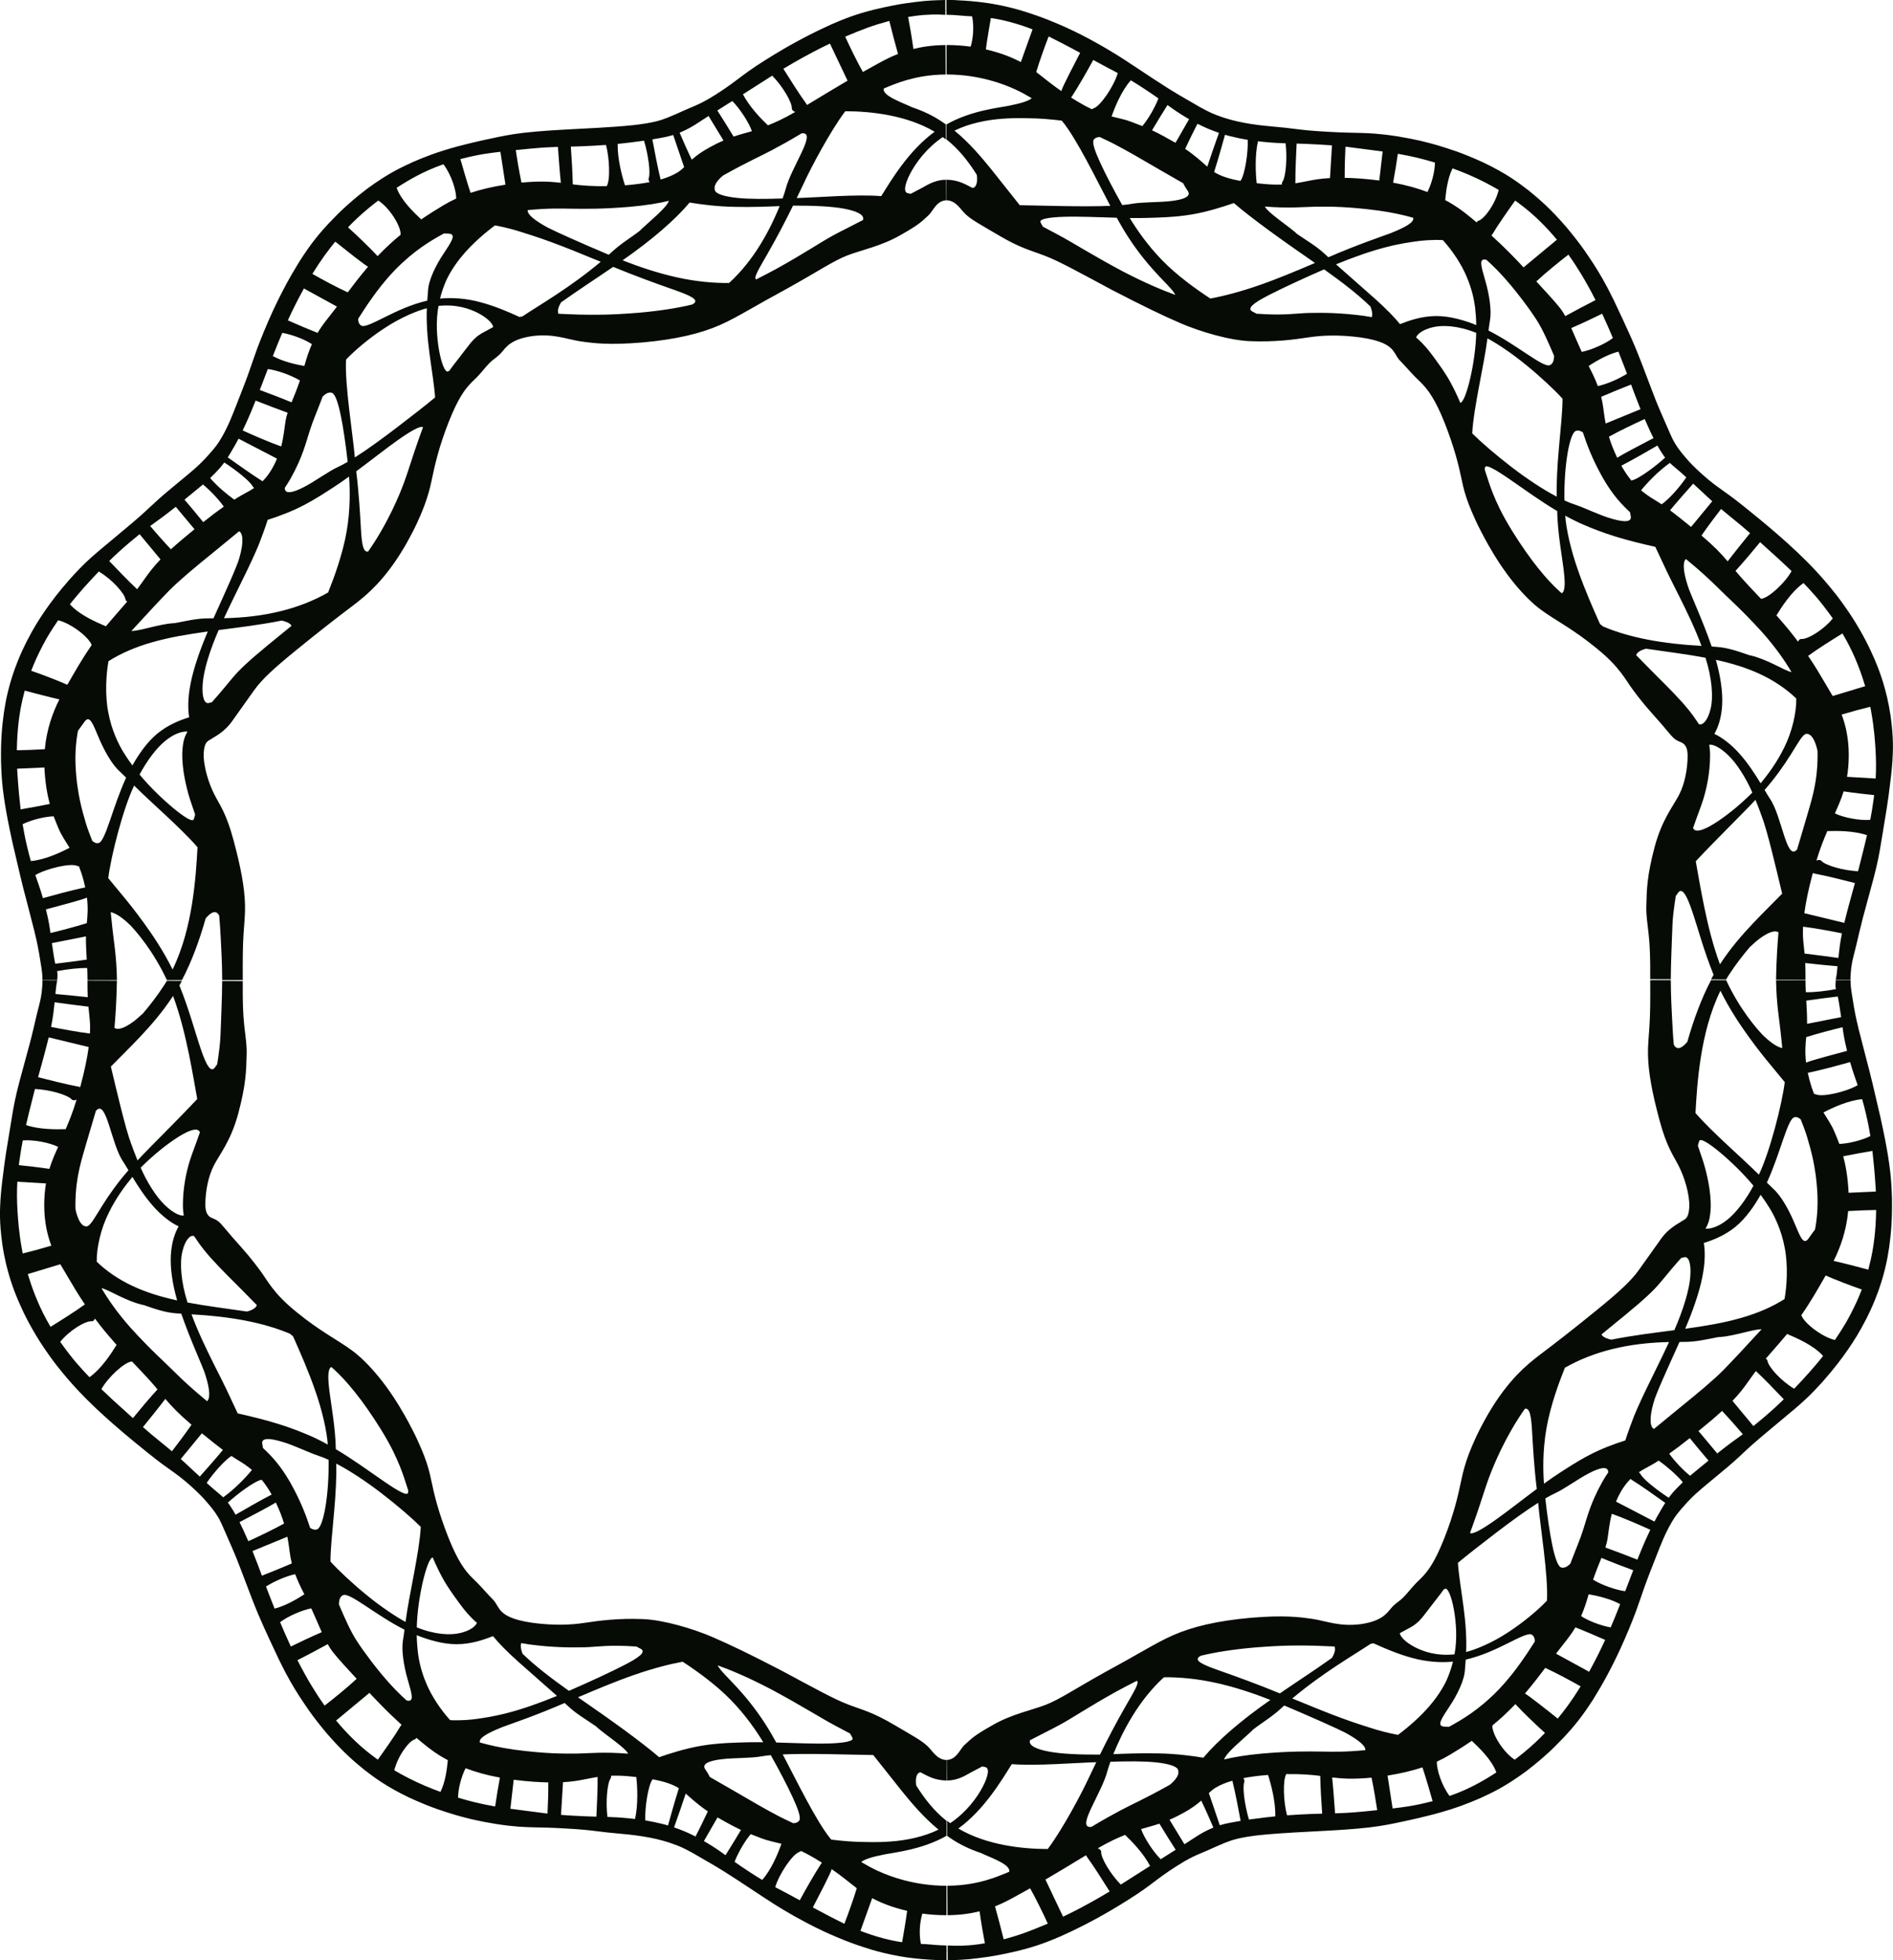 <?xml version="1.0" encoding="utf-8"?>
<!-- Generator: Adobe Illustrator 12.0.0, SVG Export Plug-In . SVG Version: 6.00 Build 51448)  -->
<!DOCTYPE svg PUBLIC "-//W3C//DTD SVG 1.1//EN" "http://www.w3.org/Graphics/SVG/1.1/DTD/svg11.dtd">
<svg  version="1.1" id="レイヤー_1" xmlns="http://www.w3.org/2000/svg" xmlns:xlink="http://www.w3.org/1999/xlink" width="221.462" height="229.376"
	 viewBox="0 0 221.462 229.376" overflow="visible" enable-background="new 0 0 221.462 229.376" xml:space="preserve">
<g>
	<path fill="#070B06" d="M110.732,227.645c-1.079,0-1.953-0.15-2.997-0.182c-0.252-1.224-0.112-2.639,0.17-3.547
		c0.845,0.114,1.77,0.189,2.821,0.191l0.001-3.444c-2.081-0.013-3.668-0.314-4.941-0.644c-1.276-0.336-2.248-0.719-3.121-1.115
		c-0.659-0.303-1.254-0.637-1.911-1.021c0.391-0.337,1.313-0.612,2.771-0.9c1.014-0.209,4.357-0.538,7.201-2.164v-1.761
		c-1.431-1.136-2.549-2.552-3.538-4.134c-0.085-0.505-0.089-1.441,0.488-1.546c0.81,0.409,1.609,0.939,3.051,0.969l0.001-2.406
		c-0.545-0.005-0.985-0.293-1.328-0.631c-0.35-0.346-0.604-0.732-0.947-1.041c-0.7-0.635-1.605-1.126-3.895-2.465
		c-1.158-0.686-2.126-1.152-2.978-1.492c-0.856-0.342-1.596-0.564-2.403-0.881c-1.638-0.625-4.059-1.973-7.811-3.982
		c-3.801-1.969-5.843-2.947-8.021-3.895c-2.257-0.975-5.739-2.014-8.153-2.099c-2.837-0.116-5.135,0.185-6.779,0.438
		c-1.614,0.251-3.634,0.333-6.146-0.005c-2.45-0.358-3.287-0.934-3.754-1.494c-0.216-0.286-0.354-0.528-0.482-0.743
		c-0.133-0.221-0.226-0.354-0.575-0.703c-0.348-0.35-0.712-0.771-1.063-1.154c-0.356-0.388-0.708-0.744-1.124-1.141
		c-0.837-0.825-1.718-1.971-2.842-4.82c-1.134-2.904-1.608-4.836-1.991-6.687c-0.196-0.94-0.396-1.694-0.798-2.756
		c-0.417-1.065-0.98-2.429-2.276-4.743c-0.864-1.531-1.947-3.188-3.079-4.561c-1.107-1.347-2.163-2.368-3.067-3.038
		c-1.8-1.321-3.745-2.241-6.535-4.525c-2.746-2.229-3.33-3.614-4.24-4.841c-0.445-0.604-0.901-1.199-1.443-1.844
		c-0.537-0.641-1.166-1.335-1.804-2.058c-1.236-1.435-1.452-1.802-1.964-2.063c-0.24-0.142-0.5-0.176-0.743-0.377
		c-0.236-0.208-0.458-0.552-0.464-1.355c-0.005-0.811,0.094-1.684,0.261-2.461c0.168-0.784,0.402-1.482,0.714-2.105
		c0.625-1.268,1.994-2.826,2.886-6.156c0.446-1.678,0.681-2.945,0.806-4.004c0.123-1.064,0.143-1.939,0.169-2.986
		c0.023-1.054-0.152-2.015-0.283-3.266c-0.138-1.26-0.197-2.783-0.175-5.207l-2.408-0.008c-0.021,2.259-0.105,3.689-0.137,4.851
		c-0.042,1.157-0.063,2.032-0.184,3.013c-0.083,0.662-0.16,1.25-0.261,1.873c-0.073,0.094-0.156,0.207-0.255,0.357
		c-0.479,0.717-1.028-0.252-1.659-2.118c-0.638-1.858-1.377-4.679-2.508-7.454l0.293-0.537l-1.76-0.006l-0.283,0.459
		c-0.863,1.338-1.712,2.404-2.495,3.336l-0.204,0.18c-1.139,1.094-2.537,1.959-3.148,1.533c0.123-1.486,0.227-2.781,0.286-5.526
		l-3.444-0.011c-0.003,0.734,0.003,1.375,0.029,1.946c-1.289-0.149-2.713-0.281-3.776-0.377l0.029-0.334
		c0.046-0.553,0.11-0.937,0.179-1.247l-0.548-0.002l0,0l-1.183-0.004c0.015,0.27,0.002,0.242-0.024,0.727
		c-0.064,0.967-0.213,1.572-0.357,2.156c-0.157,0.605-0.312,1.207-0.634,2.619c-0.334,1.43-0.561,2.23-0.776,3.022l-0.918,3.392
		c-0.473,1.807-0.653,2.822-0.823,3.838l-0.712,4.341l-0.199,1.36l0,0l-0.016,0.125c-0.224,1.693-0.352,2.75-0.442,3.961
		c-0.068,1.223-0.166,2.6,0.202,5.285c0.246,1.683,0.574,2.945,0.889,3.979c0.323,1.047,0.619,1.806,0.959,2.616
		c0.561,1.297,1.214,2.718,2.594,4.908c1.555,2.375,2.404,3.324,3.219,4.301c0.82,0.942,1.659,1.88,3.287,3.428
		c1.619,1.517,2.387,2.15,3.152,2.81c0.755,0.64,1.52,1.275,2.921,2.405c1.386,1.115,2.041,1.572,2.696,2.037
		c0.639,0.455,1.296,0.916,2.32,1.83c0.998,0.901,1.369,1.313,1.734,1.717c0.341,0.392,0.696,0.793,1.125,1.393
		c0.456,0.646,0.689,1.164,0.906,1.658l1,2.289c0.558,1.275,0.839,2.027,1.123,2.767l1.211,3.185
		c0.65,1.688,1.053,2.604,1.463,3.511c0.426,0.921,0.826,1.841,1.792,3.858c0.993,2.035,1.652,3.117,2.33,4.186
		c0.712,1.072,1.381,2.172,3.225,4.381c1.909,2.205,3.155,3.253,4.372,4.252c1.25,0.964,2.604,1.994,5.326,3.298
		c2.722,1.245,4.011,1.587,5.284,1.99c1.257,0.364,2.521,0.704,4.825,1.081c2.281,0.348,3.311,0.357,4.353,0.391
		c1.025,0.023,2.045,0.033,3.898,0.143c1.831,0.104,2.656,0.199,3.485,0.303c0.812,0.105,1.633,0.203,3.08,0.329
		c1.208,0.11,1.812,0.2,2.341,0.284c0.52,0.082,0.954,0.164,1.585,0.303l0.711,0.18c0.438,0.121,0.652,0.192,0.892,0.27l0.673,0.237
		c0.458,0.178,0.922,0.353,2.034,0.972l2.454,1.422c0.67,0.397,1.334,0.799,2.791,1.752l3.088,2.039
		c0.827,0.537,1.63,1.084,3.509,2.153c1.912,1.071,3.011,1.587,4.115,2.087c1.138,0.486,2.248,1.012,4.87,1.822
		c1.798,0.537,3.151,0.777,4.293,0.94c1.148,0.156,2.106,0.233,3.283,0.29c0.402,0.041,0.816,0.023,1.258,0.03V227.645z
		 M102.162,205.363l3.358,4.23c1.214,1.493,2.522,3.046,4.275,4.498c-1.753,0.866-3.871,1.268-5.59,1.389
		c-1.726,0.129-3.045,0.047-3.449,0.049c-0.824-0.004-2.212-0.109-3.509-0.271c-1.736-2.057-4.154-7.107-5.675-9.969
		C94.678,205.154,99.452,205.32,102.162,205.363z M92.8,213.34c-0.698-0.335-1.292-0.598-1.926-0.943
		c-1.464-0.779-2.498-1.371-5.186-2.944l-2.644-1.521c-0.118-0.244-0.287-0.539-0.53-0.891c-0.465-0.645,0.464-1.018,1.92-1.188
		c1.446-0.178,3.387-0.101,4.65-0.335c0.265-0.049,0.64-0.099,1.09-0.139c0.99,1.755,1.895,3.493,2.539,4.88
		c0.639,1.385,1.013,2.419,0.794,2.761C93.358,213.25,93.095,213.334,92.8,213.34z M90.204,197.668
		c3.572,1.913,5.878,3.391,7.389,4.191l1.862,0.992c0.104,0.174,0.199,0.35,0.278,0.518c0.178,0.375-0.994,0.587-2.756,0.639
		c-1.759,0.055-4.124-0.057-6.163-0.111l-0.371-0.661c-1.133-2.019-2.505-3.872-3.805-5.321c-1.279-1.455-2.466-2.498-2.667-3.046
		C85.598,195.473,87.378,196.197,90.204,197.668z M85.523,198.942c1.736,1.786,2.972,3.611,3.77,4.922
		c-0.895-0.011-1.639-0.003-2.125,0.015c-1.049,0.035-3.091,0.057-5.054,0.388c-1.959,0.325-3.836,0.946-5,1.348
		c-2.117-1.818-5.513-4.263-9.495-7.009c2.127-0.908,4.394-1.865,6.563-2.615c2.158-0.76,4.243-1.286,5.68-1.549
		C81.522,195.527,83.762,197.128,85.523,198.942z M67.555,205.189c-1.701,0.021-3.776,0.021-7.38-0.455
		c-1.607-0.227-2.924-0.52-4.04-0.84c-0.148-0.49,0.787-1.072,2.699-1.827c1.012-0.372,3.965-1.372,7.225-2.795l0.353,0.327
		c1.047,0.998,2.313,1.697,3.313,2.402l0.2,0.187c1.168,0.997,3.165,2.276,3.563,3.016
		C70.493,204.975,69.186,205.156,67.555,205.189z M61.912,192.418c2.698,0.361,4.727,0.373,6.348,0.34
		c1.601-0.031,2.824-0.332,6.21-0.09c0.104,0.067,0.243,0.143,0.427,0.229c0.798,0.382-0.146,1.054-1.837,1.927
		c-1.699,0.87-4.087,1.98-6.503,3.029c-1.868-1.335-3.802-2.771-5.42-4.34c-0.135-0.332-0.292-0.877-0.163-1.246
		C61.263,192.32,61.573,192.371,61.912,192.418z M57.677,191.449c0.639,0.793,1.599,1.774,2.882,2.93l4.602,4.063
		c-2.057,0.851-4.119,1.571-5.833,2.005c-1.708,0.447-3.057,0.611-3.471,0.676c-0.73,0.111-1.936,0.215-3.193,0.158
		c-1.091-1.197-2.165-2.792-2.785-4.283c-0.642-1.488-0.896-2.844-0.987-3.611c-0.054-0.467-0.125-1.193-0.138-2.047
		c1.268,0.516,3.089,1.078,4.732,1.053C55.12,192.383,56.558,191.885,57.677,191.449z M47.567,198.975L47.567,198.975
		c-0.376-0.338-0.768-0.707-1.176-1.125c-1.388-1.421-2.256-2.557-2.975-3.486c-0.709-0.937-1.25-1.688-1.748-2.47
		c-0.705-1.114-1.265-2.41-2.017-4.151c-0.001-0.473,0.11-0.936,0.49-1.092c0.758-0.354,3.806,2.338,7.18,4.044
		c-0.064,0.48-0.115,0.882-0.165,1.163c-0.228,1.223,0.098,3.141,0.543,4.68C48.124,198.067,48.566,199.244,47.567,198.975z
		 M52.652,186.07c0.355,0.513,0.682,0.979,1.067,1.502c0.384,0.52,0.827,1.105,1.397,1.684c0.266,0.273,0.486,0.471,0.678,0.635
		c-0.142,0.384-0.75,0.904-1.927,1.189c-1.167,0.281-2.962,0.211-5.107-0.656c0.067-3.405,1.196-8.09,1.859-8.182
		C51.45,184.166,52.072,185.221,52.652,186.07z M49.226,178.687c-0.169,3.062-1.397,8.007-1.781,11.098
		c-1.063-0.567-2.833-1.728-4.53-3.123c-1.7-1.384-3.333-2.919-4.253-3.942c-0.006-1.383,0.224-3.549,0.417-5.717
		c0.203-2.162,0.301-4.373,0.264-5.738c1.531,0.789,3.5,2.088,5.312,3.486c1.816,1.396,3.485,2.834,4.559,3.9L49.226,178.687z
		 M36.284,178.782c-0.465-1.377-1.018-2.976-2.313-5.288c-1.204-2.1-2.232-3.143-3.204-4.059c-0.02-0.133-0.045-0.273-0.08-0.428
		c-0.184-0.795,0.844-0.732,2.239-0.322c1.395,0.389,3.113,1.258,4.351,1.67c0.287,0.088,0.688,0.244,1.166,0.463
		c0.062,4.111-0.594,7.801-1.321,8.127C36.836,179.059,36.546,178.961,36.284,178.782z M39.032,160.197
		c0.777,0.698,1.549,1.539,2.465,2.676c0.919,1.139,1.984,2.643,3.069,4.391c1.236,2.004,1.803,3.303,2.224,4.332
		c0.411,1.029,0.637,1.791,0.923,2.664l0.049,0.152l-0.021,0.24c-0.058,0.469-1.23-0.214-2.856-1.333
		c-1.623-1.12-3.737-2.651-5.596-3.745c-0.058-2.576-0.521-4.996-0.729-6.656c-0.222-1.688-0.229-2.747,0.2-2.961L39.032,160.197z
		 M33.909,156.059l0.371,0.299c0.751,1.684,1.766,3.969,2.581,6.318c0.826,2.333,1.375,4.76,1.487,6.359
		c-0.88-0.488-1.637-0.846-2.119-1.051c-0.815-0.354-2.228-0.93-3.782-1.399c-1.553-0.481-3.247-0.886-4.638-1.198l-1.328-2.832
		c-0.163-0.364-0.757-1.525-1.551-3.112c-0.787-1.585-1.772-3.604-2.523-5.649C26.937,154.05,30.707,154.719,33.909,156.059z
		 M20.738,153.688l0.471,0.033c1.142,3.302,2.524,6.168,2.813,7.148c0.573,1.787,0.566,2.805,0.2,3.088
		c-1.75-1.445-2.638-2.277-3.669-3.287c-1.229-1.243-2.811-2.585-5.301-5.334c-1.538-1.738-2.592-3.271-3.381-4.605
		c0.432,0.078,1.212,0.511,2.079,0.924c0.87,0.42,1.83,0.813,2.596,1c0.114,0.027,0.198,0.043,0.268,0.054
		C17.987,153.109,19.318,153.608,20.738,153.688z M22.683,144.637l0.036,0.014c0.368,0.559,0.847,1.302,1.854,2.449
		c1.579,1.75,2.822,2.902,3.861,3.971l1.613,1.643c-0.112,0.412-0.747,0.648-1.146,0.756c-2.501-0.371-4.806-0.651-6.963-1.057
		c-0.766-2.402-0.93-4.622-0.599-5.977C21.658,145.066,22.275,144.474,22.683,144.637z M23.309,132.359l0.083,0.121
		c-0.497,1.448-0.918,2.486-1.188,3.34c-0.413,1.339-0.796,3.116-0.806,5.178c0,0.512,0.047,0.896,0.106,1.209
		c-0.25,0.148-1.184-0.185-2.224-1.204c-1.045-0.993-2.107-2.733-2.825-4.37c1.648-1.646,3.239-2.867,4.463-3.635
		C22.146,132.237,23.014,131.963,23.309,132.359z M8.832,141.491l-0.001-0.024c-0.001-0.01,0-0.014,0-0.018l-0.008-0.393
		c0-1.98,0.25-3.315,0.486-4.391c0.245-1.068,0.503-1.877,0.746-2.74l1.163-3.938l0.061-0.063c1.203-1.271,1.721,3.982,3.141,6.021
		c0.158,0.236,0.361,0.582,0.607,0.992c-1.223,1.387-2.308,2.918-3.107,4.21c-0.806,1.284-1.35,2.304-1.758,2.352
		c-0.882,0.115-1.301-1.772-1.328-2.032V141.491z M5.975,120.161c0.268-1.344,0.298-1.872,0.415-2.882
		c1.219,0.17,2.854,0.391,3.955,0.514c0.066,0.727,0.159,1.356,0.189,2.056c0.012,0.317,0.007,0.688-0.012,1.089
		C9.157,120.772,7.211,120.414,5.975,120.161z M20.246,116.537c0.815,2.19,1.4,4.589,1.84,6.725
		c0.439,2.141,0.753,4.021,0.989,5.334c-2.329,2.5-5.342,5.422-6.987,7.186c-0.33-0.805-0.583-1.507-0.745-1.955
		c-0.637-1.633-1.732-6.336-2.373-9.025c0.994-1.02,2.16-2.146,3.413-3.472C17.632,119.998,18.981,118.476,20.246,116.537z
		 M9.11,127.137c-1.151-0.203-3.354-0.756-4.653-1.089c0.478-1.773,0.674-2.366,1.242-4.661l4.675,1.131
		c-0.169,1.268-0.479,2.777-0.95,4.537l-0.042,0.153C9.305,127.18,9.215,127.155,9.11,127.137z M3.044,131.646
		c0.231-0.994,0.473-1.988,0.939-3.803l0.108-0.418c1.729,0.081,3.807,0.689,4.271,1.201c0.139,0.152,0.365,0.15,0.596,0.057
		c-0.461,1.508-0.867,2.498-1.274,3.443C6.562,132.164,4.59,132.176,3.044,131.646z M2.205,136.336l0.048-0.39
		c0.146-1.082,0.286-1.858,0.41-2.502c1.234-0.107,3.149,0.259,4.14,0.757c-0.332,0.742-0.702,1.525-1.024,2.572
		C4.555,136.593,3.224,136.44,2.205,136.336z M2.591,146.326c-0.413-2.287-0.472-3.582-0.548-4.689
		c-0.057-1.099-0.087-2.02-0.015-3.357l3.351,0.197c-0.122,0.734-0.208,1.582-0.205,2.596c0.009,1.965,0.382,3.491,0.832,4.688
		c-1.126,0.338-2.41,0.686-3.35,0.911L2.591,146.326z M12.711,141.941c0.888-1.848,2.054-3.348,2.779-4.225
		c0.652,1.082,1.511,2.406,2.489,3.488c0.971,1.095,2.05,1.89,2.92,2.301c-0.405,0.684-0.827,1.826-0.911,3.356
		c-0.091,1.524,0.196,3.425,0.737,5.304c-1.881-0.407-3.646-0.946-5.242-1.701c-1.597-0.75-3.02-1.721-4.165-2.824
		C11.287,146.025,11.798,143.764,12.711,141.941z M4.478,152.451c-0.426-0.989-0.787-1.916-1.223-3.367l3.8-1.152l0.957,1.617
		c0.549,0.94,1.159,1.963,1.919,3.085l-0.051,0.03c-0.929,0.695-2.821,1.886-3.968,2.592C5.257,154.139,4.838,153.275,4.478,152.451
		z M7.042,157.012c1.109-1.367,2.946-2.459,3.679-2.408c0.188,0.016,0.309-0.119,0.382-0.318c0.643,0.86,1.375,1.77,2.235,2.742
		l0.3,0.34c-0.576,0.929-1.735,2.772-3.172,3.783C9.533,160.148,8.722,159.365,7.042,157.012z M13.229,163.84l-1.365-1.288
		c0.737-1.355,2.698-3.179,3.574-3.245c1.301,1.361,2.234,2.357,2.987,3.27c-0.949,1.036-2.063,2.366-2.874,3.361L13.229,163.84z
		 M19.026,168.92c-1.054-0.848-1.729-1.424-2.302-1.932c0.854-1.051,1.985-2.457,2.618-3.299c0.76,0.902,1.609,1.789,3.064,3.021
		c-0.736,1.064-1.657,2.296-2.289,3.106L19.026,168.92z M21.148,170.72l2.472-3.005c1.048,0.854,1.817,1.469,2.459,1.949
		c-0.833,1.006-2.013,2.342-2.705,3.118L21.148,170.72z M24.179,173.52c0.836-1.234,2.118-2.644,2.891-3.154
		c0.309,0.209,0.612,0.395,0.917,0.58c0.49,0.297,0.985,0.633,1.486,1.055c-0.72,0.898-2.06,2.283-3.364,3.207
		C25.554,174.679,25.166,174.432,24.179,173.52z M26.907,176.17c-0.087-0.134-0.168-0.244-0.246-0.344
		c1.063-0.979,3.128-2.535,3.95-2.676c0.356,0.428,0.727,0.955,1.113,1.629l0.058,0.104c-1.296,0.666-2.991,1.645-4.22,2.358
		C27.39,176.932,27.179,176.571,26.907,176.17z M28.021,178.109c1.54-0.801,3.689-1.932,4.246-2.294
		c0.441,0.912,0.743,1.726,0.964,2.459c-1.188,0.665-2.998,1.532-4.178,2.067C28.55,179.184,28.284,178.641,28.021,178.109z
		 M29.537,181.494l4.08-1.676l0.109,0.609c0.136,0.823,0.175,1.553,0.414,2.516c-1.093,0.477-2.536,1.056-3.498,1.434
		C30.273,183.393,30.043,182.748,29.537,181.494z M31.555,186.779l-0.436-1.137c1.093-0.686,2.498-1.256,3.416-1.441
		c0.242,0.648,0.575,1.408,1.073,2.353c-0.959,0.623-2.248,1.361-3.484,1.675L31.555,186.779z M32.771,189.82
		c0.883-0.686,2.51-1.395,3.643-1.623c0.48,1.041,0.859,1.967,1.227,2.789c-1.214,0.521-2.584,1.174-3.616,1.68
		C33.433,191.387,33.125,190.661,32.771,189.82z M36.487,197.313c-0.471-0.779-0.999-1.696-1.687-3.049
		c1.135-0.583,2.608-1.354,3.539-1.875c0.193,0.336,0.397,0.66,0.628,0.955c0.754,0.951,1.619,1.84,2.759,3.1
		c-1.008,0.949-2.687,2.315-3.752,3.135C37.375,198.735,36.963,198.093,36.487,197.313z M40.284,202.434
		c-0.372-0.408-0.683-0.768-0.964-1.107l3.901-3.238c0.422,0.458,0.886,0.939,1.419,1.484c0.864,0.879,1.634,1.607,2.338,2.248
		l-0.129,0.174c-0.584,0.998-1.862,2.814-2.648,3.91C43.138,205.135,41.949,204.229,40.284,202.434z M49.74,208.973
		c-1.598-0.686-2.705-1.293-3.611-1.825c0.43-1.704,1.674-3.386,2.385-3.616c0.102-0.03,0.163-0.098,0.195-0.187
		c0.996,0.841,1.832,1.524,2.762,2.093c0.295,0.18,0.601,0.355,0.918,0.522c-0.101,1.099-0.29,2.558-0.857,3.715
		C51.015,209.49,50.428,209.262,49.74,208.973z M53.589,210.352c0.003-1.066,0.395-2.496,0.879-3.447
		c1.125,0.432,2.435,0.808,4.016,1.098c-0.217,1.156-0.415,2.402-0.558,3.379C55.981,211.033,54.984,210.762,53.589,210.352z
		 M59.707,211.65l0.393-3.396c1.643,0.213,2.951,0.289,4.048,0.313c0.003,1.256-0.042,2.688-0.094,3.646L59.707,211.65z
		 M67.054,212.461l-1.421-0.094l0.234-3.827c0.549-0.03,1.047-0.08,1.511-0.149c0.854-0.127,1.604-0.322,2.539-0.461
		c0.013,1.261-0.083,3.41-0.146,4.643C69.122,212.556,68.345,212.531,67.054,212.461z M73.564,212.764
		c-1.11-0.108-1.858-0.139-2.502-0.16c-0.212-1.721-0.03-3.928,0.362-4.492c0.068-0.094,0.078-0.207,0.056-0.326
		c0.597-0.023,1.27-0.012,2.044,0.059l0.917,0.092c0.13,1.127,0.228,3.242-0.148,4.908L73.564,212.764z M77.598,213.449
		c-0.846-0.208-1.334-0.306-2.106-0.438c-0.063-1.417,0.317-4.078,0.849-4.808c1.351,0.247,2.284,0.562,2.99,0.989l0.088,0.061
		c-0.44,1.385-0.923,3.11-1.27,4.35L77.598,213.449z M78.859,213.828c0.439-1.24,1.028-2.914,1.363-3.953
		c0.652,0.569,1.428,1.3,2.587,2.08c-0.479,1.039-1.032,2.152-1.438,2.94C80.265,214.337,79.847,214.187,78.859,213.828z
		 M82.448,215.486l-0.096-0.056l1.59-2.769c1.129,0.649,1.999,1.121,2.746,1.467c-0.596,1.008-1.328,2.187-1.813,2.956
		C84.262,216.639,83.615,216.164,82.448,215.486z M87.749,219.086c-0.812-0.53-1.361-0.909-1.812-1.229
		c0.458-1.174,1.245-2.482,1.888-3.238l1.275,0.494c0.725,0.283,1.459,0.408,2.321,0.637c-0.413,1.15-1.174,3.024-2.254,4.225
		C88.757,219.73,88.292,219.441,87.749,219.086z M90.697,220.829c0.401-1.456,2.014-3.897,2.854-4.143l0.176-0.095
		c0.481,0.227,1.005,0.507,1.597,0.857l0.83,0.508l-0.144,0.209c-0.794,1.227-1.763,2.941-2.448,4.192
		C92.219,221.615,91.492,221.243,90.697,220.829z M95.095,223.196c0.815-1.56,1.947-3.757,2.158-4.343l0.043-0.143
		c1.209,0.838,2.082,1.584,2.938,2.238c-0.4,1.322-1.023,3.063-1.452,4.163C97.75,224.605,96.777,224.098,95.095,223.196z
		 M103.395,226.826c-1.183-0.314-2.032-0.617-2.732-0.889l1.373-3.827c1.059,0.558,2.323,1.075,4.092,1.486
		c-0.164,1.212-0.419,2.719-0.588,3.669C104.896,227.173,104.198,227.037,103.395,226.826z"/>
	<polygon fill="#070B06" points="8.831,141.449 8.831,141.467 8.832,141.469 8.831,141.438 	"/>
	<path fill="#070B06" d="M6.115,114.729H6.15C6.138,114.694,6.127,114.655,6.115,114.729z"/>
	<path fill="#070B06" d="M6.675,113.635c1.178-0.228,2.583-0.385,3.527-0.362c0.02,0.449,0.034,0.914,0.035,1.413h3.444
		c-0.042-2.818-0.381-4.582-0.538-6.13l-0.191-1.816c0.492,0.08,1.271,0.534,2.272,1.505c0.697,0.729,2.68,2.97,4.301,6.439h1.759
		c1.135-2.147,2.045-4.63,2.773-7.208c0.373-0.451,1.126-1.227,1.586-0.34c0.087,0.878,0.134,1.772,0.196,2.928
		c0.056,1.162,0.147,2.579,0.156,4.621h2.407c-0.015-2.43,0.001-4.033,0.089-5.354c0.08-1.316,0.201-2.333,0.176-3.379
		c-0.049-2.065-0.463-4.347-1.344-7.632c-0.859-3.211-1.625-4.12-2.262-5.397c-0.621-1.213-1.288-3.247-1.23-4.815
		c0.103-1.485,0.561-1.374,1.057-1.748c0.495-0.292,1.434-0.843,2.168-1.833l2.694-3.785c0.873-1.215,2.214-2.484,4.971-4.72
		c2.786-2.271,4.79-3.816,6.583-5.169c0.904-0.689,1.734-1.36,2.728-2.406c0.988-1.038,2.19-2.561,3.361-4.583
		c1.172-2.038,1.776-3.45,2.222-4.613c0.434-1.159,0.679-2.067,0.875-3.006c0.386-1.856,0.854-3.934,1.985-6.822
		c1.121-2.831,1.91-3.895,2.747-4.729c0.416-0.398,0.712-0.688,1.038-1.07c0.32-0.364,0.69-0.839,1.113-1.247
		c0.287-0.271,0.491-0.4,0.671-0.548c0.198-0.155,0.444-0.362,0.678-0.644c0.482-0.553,1.027-1.475,3.472-1.845
		c1.245-0.174,2.296-0.082,3.183,0.075c0.892,0.159,1.638,0.383,2.441,0.513c1.637,0.244,3.423,0.471,7.307,0.148
		c3.939-0.353,6.815-1.041,9.085-2.034c1.127-0.498,2.208-1.1,3.424-1.792c1.219-0.693,2.631-1.497,4.487-2.502
		c3.641-2.025,5.393-3.239,7.04-3.871c1.598-0.616,3.946-1.076,6.169-2.357c1.104-0.629,1.709-1.002,2.167-1.348
		c0.45-0.335,0.745-0.633,1.081-0.937c0.33-0.296,0.543-0.716,0.856-1.09c0.306-0.37,0.722-0.698,1.27-0.705l-0.012-2.407
		c-0.794,0.009-1.381,0.213-1.858,0.432c-0.48,0.226-0.853,0.474-1.326,0.706l-0.957,0.506c-0.079-0.022-0.174-0.042-0.295-0.06
		c-0.588-0.059-0.451-1,0.239-2.326c0.695-1.313,1.941-2.991,3.802-4.249l0.372,0.28l-0.009-1.76l-0.386-0.27
		c-1.164-0.799-2.4-1.351-3.589-1.746c-0.061-0.035-0.14-0.072-0.25-0.119c-1.49-0.648-3.167-1.293-3.054-2.062
		c0.852-0.364,1.66-0.699,2.75-1.012c1.091-0.302,2.479-0.612,4.502-0.635l-0.016-3.444c-1.542,0.011-2.761,0.21-3.758,0.456
		c-0.172-1.287-0.417-2.695-0.619-3.745c0.264-0.044,0.536-0.087,0.835-0.125c1.419-0.189,2.569-0.188,3.522-0.123l-0.001-0.516l0,0
		V1.184h-0.002V1.148l0,0L110.592,0c-0.983,0.042-0.936-0.003-2.523,0.123c-3.026,0.319-4.402,0.68-5.767,0.991
		c-1.336,0.341-2.696,0.71-4.98,1.713c-2.241,1.011-3.199,1.555-4.179,2.078c-0.958,0.525-1.91,1.063-3.59,2.114
		c-1.657,1.046-2.36,1.588-3.074,2.124c-0.701,0.527-1.4,1.065-2.724,1.909l-0.752,0.459l-0.001-0.001l-0.065,0.041
		c-0.892,0.52-1.393,0.727-1.928,0.956c-0.521,0.217-1.099,0.471-1.896,0.831c-0.98,0.429-1.155,0.487-1.656,0.664
		c-0.389,0.122-0.819,0.263-1.847,0.435c-1.167,0.188-1.882,0.246-2.578,0.308c-0.715,0.059-1.431,0.113-3.053,0.211l-3.462,0.184
		c-0.926,0.054-1.84,0.093-3.867,0.261c-2.047,0.179-3.172,0.39-4.289,0.613c-1.134,0.246-2.264,0.453-4.769,1.1
		c-2.53,0.691-3.913,1.255-5.261,1.833c-1.344,0.632-2.771,1.232-5.373,3.136c-2.529,1.942-3.532,3.062-4.558,4.116
		c-0.98,1.069-1.951,2.177-3.352,4.374c-1.346,2.182-1.836,3.208-2.363,4.23c-0.5,1.01-0.991,2.028-1.776,3.908
		c-0.769,1.859-1.053,2.72-1.354,3.586c-0.293,0.851-0.58,1.713-1.172,3.229L27.28,48.34c-0.257,0.636-0.52,1.294-1.051,2.315
		c-0.528,0.985-0.788,1.311-1.034,1.638c-0.25,0.303-0.439,0.554-1.142,1.317c-0.726,0.773-1.237,1.21-1.737,1.636l-2.234,1.86
		c-1.222,1.005-1.875,1.609-2.517,2.213c-0.653,0.616-1.311,1.22-2.817,2.479l-3.208,2.681c-0.845,0.734-1.705,1.431-3.366,3.286
		c-1.408,1.6-2.208,2.693-2.899,3.685c-0.686,1.008-1.289,1.923-2.164,3.628c-0.308,0.611-0.646,1.32-0.998,2.193
		c-0.586,1.441-0.932,2.639-1.175,3.619c-0.237,0.979-0.371,1.753-0.485,2.52c-0.2,1.513-0.374,3.062-0.33,5.784
		c0.081,2.694,0.303,3.851,0.479,5.033c0.194,1.157,0.406,2.301,0.856,4.353l0.898,3.846c0.214,0.9,0.438,1.803,0.869,3.429
		l0.786,3.053c0.171,0.708,0.348,1.425,0.567,2.667c0.267,1.632,0.353,2.067,0.383,2.766c-0.013,0.119,0.003,0.226,0.006,0.346
		h1.731C6.695,114.34,6.781,114.023,6.675,113.635z M23.107,99.136c-0.098,1.848-0.244,4.112-0.638,6.604
		c-0.396,2.48-1.064,5.213-2.279,7.707c-1.073-2.175-2.32-4.017-3.334-5.42c-1.016-1.4-1.799-2.377-2.05-2.677l-2.141-2.596
		c0.301-2.49,1.721-8.13,3.027-10.832C17.74,93.971,21.097,96.822,23.107,99.136z M21.328,88.025
		c-0.063,1.97,0.474,4.156,0.897,5.503l0.604,1.784c-0.046,0.188-0.098,0.375-0.156,0.546c-0.129,0.389-1.135-0.253-2.409-1.309
		c-1.273-1.055-2.787-2.527-3.937-3.918l0.324-0.578c1.015-1.736,2.111-2.999,3.071-3.656c0.958-0.675,1.734-0.823,2.212-0.796
		C21.671,86.098,21.405,86.525,21.328,88.025z M22.133,83.928c-1.107,0.345-2.482,0.896-3.707,1.896
		c-1.238,1.007-2.273,2.55-2.934,3.744c-0.477-0.64-0.841-1.21-1.073-1.589c-0.506-0.817-1.369-2.514-1.753-4.627
		c-0.408-2.098-0.245-4.51,0.027-5.984c1.435-0.916,3.189-1.673,5.149-2.226c1.962-0.561,4.125-0.929,6.466-1.247
		c-0.886,2.09-1.649,4.25-2,6.043C21.937,81.742,21.992,83.13,22.133,83.928z M34.107,73.226l-0.999,0.818
		c-2.723,2.207-4.165,3.431-5.22,4.516c-0.967,1.019-1.638,1.991-3.104,3.614c-0.089,0.013-0.198,0.038-0.327,0.08
		c-0.541,0.172-0.864-0.676-0.742-2.246c0.11-1.564,0.814-3.872,1.866-6.283c2.27-0.299,4.703-0.579,7.375-1.107
		C33.338,72.698,33.927,72.874,34.107,73.226z M24.495,72.353c-1.445-0.016-2.829,0.336-4.042,0.561
		c-0.072,0.001-0.157,0.005-0.274,0.015c-1.535,0.108-3.917,0.925-4.807,0.905c2.335-2.547,3.247-3.521,4.444-4.753
		c1.235-1.239,2.873-2.602,5.417-4.665l2.731-2.243c0.438,0.181,0.591,1.186,0.045,3.084c-0.257,0.979-1.561,3.828-3.035,7.094
		L24.495,72.353z M38.386,69.331c-3.399,1.941-7.482,2.916-12.184,3.006c0.947-2.047,1.98-4.067,2.744-5.67
		c0.772-1.604,1.275-2.784,1.411-3.153c0.246-0.652,0.642-1.683,0.96-2.689c1.31-0.41,2.869-0.994,4.27-1.737
		c1.407-0.734,2.641-1.563,3.357-2.021c0.434-0.277,1.105-0.731,1.891-1.301c0.115,1.549,0.159,3.848-0.282,6.422
		C40.096,64.811,39.133,67.463,38.386,69.331z M33.317,57.082c0.208-0.3,0.42-0.635,0.641-1.016c1.476-2.624,1.802-4.213,2.301-5.73
		c0.345-1.098,0.855-2.25,1.494-3.94c0.321-0.32,0.717-0.569,1.101-0.422c0.739,0.32,1.367,4.083,1.821,8.065
		c-0.445,0.261-0.819,0.459-1.088,0.581c-1.17,0.534-2.723,1.701-4.016,2.366C34.275,57.663,33.298,57.874,33.317,57.082z
		 M49.486,49.996c-0.792,2.144-1.288,3.704-1.751,5.122c-0.285,0.874-0.588,1.72-1.043,2.802c-0.466,1.087-1.057,2.412-2.14,4.291
		c-0.515,0.887-1.011,1.651-1.488,2.324c-0.582,0.142-0.744-0.924-0.841-2.666c-0.099-1.746-0.229-4.124-0.547-6.719
		c1.577-1.167,3.406-2.618,4.892-3.669C48.055,50.427,49.215,49.777,49.486,49.996z M50.9,46.487l-0.015,0.031
		c-1.051,0.881-2.673,2.138-4.398,3.46c-1.722,1.319-3.554,2.654-4.974,3.548c-0.225-2.649-1.199-8.573-1.029-11.446
		c0.973-1.034,2.717-2.534,4.568-3.725c1.845-1.215,3.77-2.002,4.885-2.287c-0.07,1.51,0.055,3.438,0.311,5.313
		C50.493,43.255,50.812,45.11,50.9,46.487z M42.278,38.108c-0.269-0.143-0.373-0.449-0.38-0.801
		c0.453-0.709,0.941-1.475,1.598-2.398c0.655-0.921,1.465-2.013,2.681-3.284c2.267-2.332,4.238-3.474,5.759-4.306l0.536,0.016
		c1.011,0.043,0.282,1.027-0.587,2.362c-0.9,1.336-1.766,3.104-1.809,4.336l-0.089,1.147c-1.779,0.391-3.567,1.23-4.948,1.922
		C43.653,37.793,42.646,38.304,42.278,38.108z M57.706,38.261l-0.138,0.082l-1.192,0.648c-0.4,0.237-0.808,0.518-1.31,1.128
		c-0.563,0.698-0.993,1.298-1.372,1.777c-0.377,0.495-0.703,0.881-1.058,1.395l-0.062,0.091l-0.167,0.079
		c-0.647,0.309-1.756-4.292-1.104-7.667c2.063-0.214,3.595,0.306,4.657,0.852C57.021,37.208,57.605,37.824,57.706,38.261z
		 M60.782,37.092c-1.292-0.592-2.929-1.296-4.594-1.734c-1.663-0.455-3.396-0.56-4.709-0.416c0.194-0.794,0.447-1.461,0.625-1.887
		c0.29-0.717,0.975-1.963,2.059-3.228c1.064-1.272,2.5-2.524,3.75-3.457c1.252,0.237,2.475,0.577,3.204,0.821
		c0.391,0.128,1.663,0.508,3.324,1.12c1.666,0.605,3.716,1.446,5.839,2.321c-3.67,3.069-7.042,4.978-9.167,6.393L60.782,37.092z
		 M78.827,33.902c1.934,0.685,3.09,1.184,2.229,1.688l-0.072,0.042c-1.674,0.405-3.684,0.731-6.171,0.954
		c-3.731,0.311-5.531,0.249-7.169,0.222l-2.307-0.092c-0.192-0.379,0.089-0.985,0.299-1.335c2.018-1.437,4.136-2.807,6.095-4.153
		C74.258,32.269,76.881,33.223,78.827,33.902z M98.809,24.429c1.432,0.274,2.219,0.688,2.176,1.171l-0.02,0.143
		c-1.31,0.692-2.441,1.233-3.368,1.737c-1.518,0.806-3.255,2.026-6.729,3.958c-0.893,0.483-1.682,0.895-2.392,1.253
		c-0.408-0.118,0.422-1.417,1.386-3.117c0.981-1.701,2.075-3.792,2.913-5.512C95.283,24.05,97.379,24.152,98.809,24.429z
		 M85.914,24.204c2.034,0.053,4.074-0.036,5.297-0.087c-0.505,1.248-1.236,2.835-2.228,4.45c-0.98,1.612-2.258,3.253-3.689,4.543
		c-1.736,0.033-3.938-0.169-6.113-0.659c-2.185-0.482-4.359-1.212-6.347-1.989c3.438-2.388,6.189-4.778,7.845-6.763
		C81.91,23.91,83.871,24.168,85.914,24.204z M75.052,26.8l-0.188,0.194c-0.96,0.756-2.211,1.488-3.284,2.489l-0.362,0.328
		c-3.351-1.417-6.161-2.68-7.101-3.161c-1.665-0.899-2.45-1.6-2.383-2.063c2.423-0.229,3.627-0.188,5.05-0.167
		c1.698,0.026,3.717,0.049,6.907-0.219c1.981-0.179,3.423-0.422,4.562-0.703C78.015,24.268,76.186,25.74,75.052,26.8z M86.25,23.157
		c-1.448-0.147-2.412-0.449-2.585-0.821c-0.383-0.829,0.942-1.794,0.942-1.806l-0.036,0.019l0.29-0.16
		c2.672-1.49,4.021-2.064,5.478-2.835c1.06-0.574,1.939-1.042,3.447-1.954l0.086-0.004c0.875-0.051,0.507,0.971-0.118,2.302
		c-0.626,1.333-1.52,2.976-1.832,4.189c-0.072,0.279-0.197,0.67-0.367,1.138C89.613,23.289,87.693,23.311,86.25,23.157z
		 M103.972,13.481c1.819,0.351,3.721,0.957,5.371,1.933c-3.042,2.223-5.024,5.585-6.248,7.534c-2.917-0.226-7.347,0.149-9.887,0.229
		l0.932-1.951c0.757-1.63,2.951-5.818,4.747-8.21C100.404,13.016,102.146,13.13,103.972,13.481z M98.882,4.288
		c2.114-0.884,3.068-1.269,5.157-1.84c0.3,1.194,0.712,2.791,1.018,3.857c-1.1,0.439-1.924,0.906-2.792,1.386l-1.319,0.73
		C100.268,7.217,99.401,5.438,98.882,4.288z M93.915,6.736c0.758-0.413,1.621-0.893,3.178-1.638l2.063,4.342
		c-1.386,0.805-2.929,1.747-4.598,2.758l-0.147,0.088l-0.146-0.239c-0.697-0.942-1.911-2.862-2.619-3.998
		C92.541,7.508,93.166,7.15,93.915,6.736z M86.917,11.036l3.05-1.944l0.374-0.238c1.22,1.236,2.312,3.104,2.295,3.8
		c-0.005,0.209,0.162,0.36,0.397,0.448c-1.389,0.801-2.312,1.215-3.194,1.564C89.026,13.897,87.666,12.483,86.917,11.036z
		 M83.92,12.927l0.219-0.139l1.534-0.967c0.862,0.864,1.936,2.491,2.293,3.529c-0.664,0.198-1.357,0.367-2.144,0.632
		C85.187,14.924,84.473,13.791,83.92,12.927z M79.622,15.479c0.779-0.331,1.308-0.643,1.759-0.925l1.513-0.981l1.746,2.868
		c-0.475,0.205-0.978,0.448-1.521,0.745c-1.047,0.568-1.688,1.046-2.189,1.5c-0.507-1.053-1.044-2.272-1.422-3.16L79.622,15.479z
		 M77.589,16.084c0.388-0.077,0.742-0.153,1.169-0.286l1.279,3.759c-0.231,0.233-0.491,0.448-0.782,0.629
		c-0.516,0.309-1.146,0.586-1.969,0.821l-0.011-0.058c-0.289-1.12-0.708-3.314-0.955-4.638L77.589,16.084z M75.347,16.465
		c0.488,1.635,0.782,3.748,0.552,4.361c-0.057,0.156-0.009,0.328,0.098,0.486c-0.717,0.137-1.544,0.253-2.533,0.343l-0.349,0.028
		c-0.335-1.024-0.888-3.096-0.853-4.843C73.141,16.745,73.888,16.67,75.347,16.465z M69.463,17.051l1.429-0.092
		c0.403,1.458,0.534,4.133,0.082,4.824c-1.592,0.022-2.85-0.067-3.965-0.21c-0.027-1.405-0.134-3.136-0.228-4.417
		C67.47,17.141,68.283,17.117,69.463,17.051z M62.047,17.393c1.559-0.145,2.457-0.179,3.223-0.203
		c0.095,1.353,0.232,3.15,0.344,4.198c-1.174-0.133-2.416-0.226-4.609-0.023c-0.263-1.268-0.518-2.784-0.664-3.802L62.047,17.393z
		 M53.861,18.614c2.379-0.608,3.381-0.686,4.68-0.853l0.592,3.846c-1.659,0.262-2.987,0.594-4.083,0.961
		C54.638,21.328,54.142,19.615,53.861,18.614z M46.401,21.976c0.904-0.581,1.614-1.002,2.429-1.433
		c0.813-0.424,1.738-0.861,3.045-1.321c0.938,1.238,1.505,3.06,1.494,4.011c-0.521,0.239-1.014,0.5-1.505,0.794
		c-0.787,0.471-1.629,0.996-2.586,1.646C48.423,24.856,46.955,23.499,46.401,21.976z M43.21,24.287
		c0.373-0.305,0.714-0.571,1.043-0.819c1.314,0.829,2.678,3.013,2.614,4.002c-0.813,0.665-1.659,1.435-2.554,2.36l-0.135,0.14
		c-0.993-1.072-2.413-2.419-3.466-3.371C41.323,25.969,42.078,25.215,43.21,24.287z M39.222,28.276
		c1.355,1.085,3.261,2.591,3.833,2.937c-1.012,1.19-1.742,2.166-2.373,2.996c-1.241-0.568-3.013-1.517-4.139-2.161
		C37.663,30.242,38.436,29.245,39.222,28.276z M33.674,37.485c0.554-1.183,0.924-1.972,1.879-3.73l3.867,2.121l-0.475,0.616
		c-0.631,0.817-1.207,1.477-1.788,2.46C36.046,38.516,34.619,37.901,33.674,37.485z M31.918,41.667l0.592-1.483l0.516-1.236
		c1.278,0.23,2.681,0.804,3.463,1.323c-0.304,0.695-0.602,1.528-0.883,2.556C34.48,42.627,33.037,42.279,31.918,41.667z
		 M31.332,43.184c1.103,0.135,2.771,0.737,3.755,1.342c-0.347,1.023-0.686,1.842-0.978,2.553c-1.22-0.509-2.637-1.047-3.716-1.446
		L31.332,43.184z M28.39,50.369c0.468-0.992,0.719-1.506,1.517-3.495c1.188,0.465,2.739,1.065,3.744,1.422
		c-0.098,0.3-0.182,0.593-0.23,0.884c-0.158,0.94-0.221,1.895-0.524,3.061C31.596,51.788,29.613,50.927,28.39,50.369z
		 M26.646,53.521c0.216-0.349,0.462-0.739,0.958-1.623l0.303-0.567l4.501,2.338c-0.16,0.377-0.34,0.761-0.574,1.165
		c-0.376,0.653-0.759,1.12-1.125,1.485l-0.177-0.125C29.556,55.587,27.743,54.304,26.646,53.521z M24.585,55.936
		c0.195-0.186,0.407-0.393,0.635-0.629c0.528-0.545,0.808-0.898,1.022-1.187c1.416,0.916,3.044,2.217,3.311,2.79l0.178,0.196
		c-0.619,0.405-1.205,0.676-1.768,1.018l-0.555,0.342C26.535,57.836,25.417,56.909,24.585,55.936z M23.743,56.693
		c0.808,0.653,1.831,1.724,2.438,2.589c-0.663,0.462-1.426,1.035-2.406,1.815c-0.736-0.916-1.548-1.878-2.191-2.63L23.743,56.693z
		 M17.568,61.552c0.913-0.674,1.602-1.134,2.993-2.25l2.192,2.624c-1.063,0.87-1.984,1.642-2.757,2.35
		C19.135,63.362,18.188,62.287,17.568,61.552z M12.775,65.643c0.594-0.583,1.302-1.245,2.391-2.174l1.166-0.964l2.445,2.953
		c-0.385,0.401-0.733,0.796-1.042,1.184c-0.577,0.722-1.039,1.438-1.692,2.303C15.116,68.087,13.625,66.538,12.775,65.643z
		 M8.178,70.71c0.244-0.313,0.511-0.637,0.809-0.991c1.21-1.423,1.952-2.186,2.575-2.845c1.519,0.896,3.004,2.542,3.118,3.254
		c0.018,0.123,0.096,0.207,0.204,0.263l-1.695,1.951c-0.283,0.32-0.546,0.63-0.801,0.943C11.329,72.827,9.329,71.997,8.178,70.71z
		 M3.652,78.489c0.215-0.565,0.434-1.08,0.635-1.516c0.994-2.118,1.598-3.035,2.51-4.393c1.463,0.331,3.601,1.958,3.927,2.903
		c-1.184,1.709-2.002,3.18-2.749,4.475l-0.1,0.167C6.545,79.54,4.866,78.912,3.652,78.489z M2.173,84.527
		c0.123-1.004,0.276-2.078,0.718-3.715c1.271,0.339,2.988,0.786,4.055,1.024c-0.761,1.509-1.489,3.475-1.701,5.83
		c-1.144,0.072-2.387,0.116-3.274,0.125C1.992,86.474,2.061,85.53,2.173,84.527z M9.125,85.499c0.209-0.27,0.459-0.618,0.774-1.063
		c0.613-0.835,1,0.36,1.626,1.818c0.614,1.476,1.545,3.181,2.476,4.008l0.754,0.734c-1.598,3.471-2.414,7.485-3.226,7.649
		c-0.266,0.066-0.515-0.055-0.736-0.257c-0.284-0.737-0.538-1.361-0.757-2.097c-0.251-0.856-0.462-1.594-0.676-2.582
		c-0.2-0.993-0.432-2.226-0.52-4.171C8.78,88.041,8.897,86.687,9.125,85.499z M2.015,90.148l-0.008-0.201l3.188-0.142
		c0.099,1.987,0.364,3.259,0.627,4.271c-1.147,0.233-2.514,0.476-3.411,0.628C2.302,93.628,2.155,92.525,2.015,90.148z
		 M3.159,99.016c-0.248-1.065-0.4-1.879-0.513-2.573c1.148-0.56,2.639-0.89,3.634-0.924c0.183,0.501,0.377,0.961,0.585,1.459
		c0.339,0.8,0.797,1.444,1.274,2.225c-1.086,0.566-2.92,1.419-4.531,1.553C3.472,100.282,3.324,99.726,3.159,99.016z M4.133,102.397
		c1.295-0.765,4.141-1.445,4.915-1.069l0.192,0.05c0.188,0.474,0.367,1.006,0.528,1.614c0.081,0.301,0.146,0.583,0.204,0.854
		l-0.25,0.045c-1.429,0.305-3.331,0.82-4.703,1.205C4.674,103.894,4.408,103.185,4.133,102.397z M5.372,106.411
		c1.701-0.45,4.087-1.094,4.665-1.323l0.135-0.062c0.151,1.252,0.063,2.173-0.017,2.993c-1.314,0.417-3.103,0.883-4.25,1.158
		C5.81,108.473,5.713,107.784,5.372,106.411z M6.288,111.807l-0.221-1.447l3.988-0.79c-0.012,0.821,0.033,1.69,0.091,2.718
		c-1.209,0.18-2.725,0.367-3.683,0.481C6.406,112.503,6.345,112.192,6.288,111.807z"/>
	<path fill="#070B06" d="M110.597,1.148l0.002,0.036C110.706,1.168,110.833,1.157,110.597,1.148z"/>
	<path fill="#070B06" d="M215.348,114.646h-0.034C215.325,114.681,215.336,114.719,215.348,114.646z"/>
	<rect x="212.631" y="87.904" fill="#070B06" width="0.001" height="0.029"/>
	<path fill="#070B06" d="M113.727,1.913c0.252,1.224,0.112,2.639-0.17,3.545c-0.846-0.113-1.771-0.189-2.821-0.19v3.445
		c2.079,0.011,3.667,0.314,4.939,0.643c1.276,0.335,2.248,0.718,3.12,1.115c0.66,0.304,1.255,0.636,1.911,1.021
		c-0.391,0.337-1.313,0.612-2.771,0.901c-1.014,0.208-4.357,0.539-7.203,2.164v1.76c1.429,1.137,2.55,2.552,3.541,4.135
		c0.084,0.504,0.089,1.441-0.488,1.547c-0.811-0.411-1.608-0.94-3.052-0.97v2.408c0.543,0.005,0.984,0.292,1.327,0.63
		c0.351,0.346,0.606,0.734,0.948,1.042c0.7,0.634,1.605,1.124,3.894,2.463c1.157,0.687,2.128,1.153,2.979,1.491
		c0.856,0.343,1.597,0.566,2.403,0.884c1.637,0.623,4.058,1.97,7.809,3.981c3.803,1.967,5.844,2.947,8.021,3.895
		c2.258,0.974,5.738,2.014,8.154,2.098c2.836,0.117,5.135-0.185,6.778-0.439c1.614-0.251,3.634-0.333,6.147,0.005
		c2.449,0.357,3.285,0.933,3.754,1.494c0.217,0.287,0.354,0.529,0.482,0.744c0.132,0.219,0.226,0.354,0.574,0.702
		c0.348,0.351,0.712,0.772,1.063,1.156c0.355,0.388,0.708,0.743,1.124,1.138c0.836,0.826,1.719,1.973,2.843,4.822
		c1.133,2.905,1.606,4.836,1.991,6.687c0.194,0.94,0.396,1.694,0.797,2.756c0.418,1.065,0.98,2.428,2.277,4.742
		c0.863,1.533,1.945,3.188,3.078,4.561c1.107,1.347,2.164,2.367,3.066,3.037c1.801,1.321,3.748,2.242,6.535,4.526
		c2.747,2.229,3.331,3.614,4.242,4.842c0.443,0.603,0.899,1.198,1.441,1.842c0.537,0.64,1.166,1.335,1.804,2.058
		c1.235,1.436,1.452,1.804,1.964,2.063c0.24,0.142,0.5,0.177,0.742,0.378c0.236,0.208,0.459,0.552,0.465,1.355
		c0.006,0.81-0.093,1.684-0.26,2.46c-0.168,0.785-0.402,1.484-0.715,2.106c-0.625,1.268-1.993,2.826-2.887,6.156
		c-0.443,1.679-0.68,2.945-0.805,4.005c-0.123,1.064-0.143,1.938-0.168,2.985c-0.024,1.054,0.152,2.015,0.281,3.267
		c0.139,1.259,0.197,2.783,0.176,5.206l2.407,0.009c0.021-2.259,0.104-3.689,0.138-4.851c0.041-1.158,0.063-2.032,0.184-3.013
		c0.083-0.663,0.161-1.25,0.261-1.874c0.074-0.093,0.157-0.207,0.255-0.356c0.479-0.718,1.029,0.251,1.659,2.118
		c0.638,1.858,1.378,4.678,2.509,7.454l-0.295,0.537l1.762,0.006l0.281-0.459c0.863-1.337,1.714-2.403,2.496-3.335l0.203-0.18
		c1.139-1.094,2.537-1.959,3.148-1.534c-0.123,1.487-0.226,2.782-0.287,5.527l3.445,0.011c0.004-0.735-0.003-1.375-0.029-1.948
		c1.289,0.149,2.713,0.282,3.777,0.377l-0.031,0.334c-0.047,0.552-0.109,0.937-0.18,1.247l0.516,0.002l0,0h0.034l0,0h0.034l0,0
		l1.148,0.004c-0.016-0.271-0.002-0.242,0.023-0.727c0.063-0.966,0.212-1.572,0.356-2.155c0.157-0.606,0.313-1.208,0.634-2.621
		c0.336-1.428,0.561-2.229,0.777-3.021l0.918-3.392c0.473-1.808,0.652-2.824,0.822-3.838l0.713-4.34l0.199-1.361l0,0l0.017-0.124
		c0.222-1.694,0.351-2.751,0.44-3.961c0.068-1.224,0.166-2.6-0.201-5.286c-0.246-1.682-0.574-2.945-0.889-3.979
		c-0.322-1.047-0.619-1.807-0.959-2.617c-0.561-1.296-1.215-2.717-2.594-4.907c-1.555-2.375-2.404-3.325-3.219-4.303
		c-0.82-0.942-1.659-1.88-3.287-3.426c-1.62-1.517-2.388-2.152-3.152-2.811c-0.755-0.639-1.52-1.274-2.922-2.404
		c-1.385-1.116-2.041-1.573-2.697-2.038c-0.637-0.456-1.295-0.916-2.319-1.831c-0.997-0.902-1.368-1.312-1.734-1.717
		c-0.341-0.391-0.694-0.792-1.125-1.393c-0.455-0.647-0.688-1.164-0.905-1.658l-1.001-2.289c-0.556-1.276-0.839-2.027-1.122-2.768
		l-1.211-3.184c-0.65-1.689-1.053-2.604-1.465-3.512c-0.424-0.921-0.826-1.84-1.789-3.858c-0.996-2.036-1.654-3.117-2.33-4.186
		c-0.713-1.071-1.383-2.171-3.227-4.381c-1.909-2.204-3.156-3.252-4.372-4.25c-1.249-0.963-2.603-1.995-5.325-3.299
		c-2.721-1.244-4.012-1.586-5.283-1.99c-1.258-0.365-2.522-0.704-4.824-1.079c-2.283-0.349-3.313-0.359-4.354-0.393
		c-1.024-0.023-2.044-0.034-3.897-0.143c-1.831-0.103-2.655-0.199-3.484-0.302c-0.812-0.105-1.633-0.203-3.08-0.33
		c-1.209-0.11-1.812-0.201-2.342-0.282c-0.52-0.084-0.953-0.167-1.584-0.305l-0.711-0.18c-0.438-0.121-0.652-0.191-0.892-0.269
		l-0.673-0.237c-0.459-0.179-0.924-0.354-2.035-0.972l-2.454-1.422c-0.671-0.398-1.335-0.799-2.79-1.753l-3.089-2.039
		c-0.825-0.537-1.63-1.083-3.509-2.153c-1.912-1.07-3.012-1.587-4.115-2.086c-1.139-0.486-2.249-1.011-4.87-1.823
		c-1.798-0.536-3.151-0.776-4.293-0.939c-1.149-0.156-2.106-0.234-3.282-0.291c-0.402-0.04-0.816-0.024-1.259-0.029v1.73
		C111.809,1.73,112.682,1.881,113.727,1.913z M119.302,24.011l-3.358-4.229c-1.215-1.493-2.521-3.045-4.275-4.498
		c1.752-0.866,3.871-1.268,5.59-1.389c1.725-0.129,3.045-0.048,3.448-0.049c0.824,0.005,2.212,0.109,3.511,0.271
		c1.734,2.058,4.154,7.108,5.676,9.969C126.785,24.221,122.012,24.054,119.302,24.011z M128.662,16.035
		c0.699,0.335,1.293,0.598,1.924,0.943c1.465,0.779,2.5,1.371,5.188,2.944l2.646,1.521c0.118,0.245,0.284,0.54,0.53,0.89
		c0.465,0.646-0.466,1.019-1.921,1.188c-1.446,0.178-3.387,0.101-4.649,0.334c-0.266,0.049-0.641,0.099-1.09,0.14
		c-0.99-1.755-1.895-3.492-2.539-4.878c-0.639-1.386-1.014-2.42-0.795-2.762C128.104,16.125,128.367,16.041,128.662,16.035z
		 M131.258,31.706c-3.57-1.913-5.877-3.391-7.389-4.19l-1.861-0.992c-0.104-0.175-0.199-0.349-0.279-0.517
		c-0.176-0.375,0.994-0.588,2.757-0.639c1.759-0.056,4.123,0.056,6.163,0.11l0.371,0.661c1.131,2.02,2.506,3.872,3.803,5.321
		c1.281,1.456,2.467,2.499,2.668,3.047C135.863,33.902,134.084,33.177,131.258,31.706z M135.938,30.432
		c-1.734-1.786-2.971-3.61-3.769-4.922c0.895,0.012,1.639,0.004,2.124-0.014c1.05-0.036,3.091-0.058,5.054-0.388
		c1.959-0.325,3.836-0.946,5.001-1.348c2.116,1.818,5.511,4.264,9.493,7.009c-2.127,0.91-4.393,1.865-6.563,2.615
		c-2.157,0.76-4.242,1.286-5.68,1.548C139.938,33.848,137.7,32.247,135.938,30.432z M153.908,24.186
		c1.7-0.021,3.775-0.021,7.379,0.455c1.609,0.227,2.924,0.519,4.041,0.84c0.148,0.491-0.787,1.071-2.699,1.827
		c-1.014,0.373-3.967,1.373-7.226,2.795l-0.353-0.327c-1.048-0.998-2.313-1.697-3.313-2.404l-0.201-0.184
		c-1.168-0.997-3.164-2.278-3.563-3.017C150.971,24.4,152.277,24.217,153.908,24.186z M159.551,36.957
		c-2.699-0.361-4.727-0.374-6.348-0.34c-1.602,0.032-2.824,0.333-6.211,0.09c-0.104-0.066-0.243-0.142-0.428-0.229
		c-0.795-0.382,0.146-1.053,1.838-1.927c1.699-0.87,4.087-1.979,6.504-3.031c1.867,1.336,3.802,2.773,5.419,4.341
		c0.136,0.332,0.292,0.877,0.163,1.247C160.199,37.054,159.889,37.004,159.551,36.957z M163.785,37.925
		c-0.639-0.792-1.599-1.773-2.882-2.929l-4.601-4.065c2.057-0.849,4.119-1.569,5.833-2.005c1.708-0.448,3.056-0.611,3.471-0.673
		c0.729-0.114,1.935-0.217,3.191-0.16c1.091,1.197,2.165,2.792,2.786,4.284c0.641,1.489,0.896,2.844,0.988,3.61
		c0.053,0.468,0.123,1.194,0.137,2.049c-1.268-0.516-3.089-1.079-4.732-1.054C166.342,36.992,164.905,37.488,163.785,37.925z
		 M173.895,30.4L173.895,30.4c0.377,0.338,0.768,0.708,1.178,1.125c1.387,1.421,2.255,2.558,2.975,3.487
		c0.709,0.936,1.25,1.688,1.747,2.47c0.706,1.115,1.267,2.409,2.017,4.15c0,0.473-0.111,0.937-0.49,1.093
		c-0.757,0.354-3.805-2.337-7.18-4.044c0.064-0.481,0.115-0.882,0.164-1.163c0.229-1.223-0.097-3.142-0.544-4.68
		C173.339,31.307,172.896,30.13,173.895,30.4z M168.811,43.304c-0.356-0.513-0.682-0.98-1.068-1.502
		c-0.383-0.52-0.826-1.105-1.396-1.683c-0.267-0.271-0.485-0.47-0.678-0.634c0.141-0.383,0.75-0.904,1.929-1.189
		c1.165-0.282,2.96-0.21,5.104,0.656c-0.066,3.406-1.193,8.091-1.859,8.184C170.014,45.209,169.391,44.155,168.811,43.304z
		 M172.236,50.688c0.169-3.061,1.398-8.006,1.78-11.098c1.063,0.568,2.833,1.729,4.531,3.125c1.7,1.384,3.333,2.918,4.253,3.94
		c0.006,1.384-0.225,3.55-0.418,5.716c-0.201,2.163-0.301,4.375-0.266,5.741c-1.529-0.791-3.498-2.089-5.311-3.488
		c-1.814-1.396-3.484-2.835-4.557-3.9L172.236,50.688z M185.18,50.592c0.465,1.378,1.018,2.977,2.314,5.29
		c1.203,2.098,2.23,3.141,3.203,4.058c0.021,0.132,0.043,0.271,0.08,0.426c0.184,0.794-0.845,0.733-2.24,0.323
		c-1.395-0.39-3.113-1.258-4.351-1.669c-0.286-0.089-0.688-0.246-1.165-0.464c-0.063-4.111,0.594-7.8,1.321-8.126
		C184.625,50.316,184.916,50.414,185.18,50.592z M182.432,69.176c-0.778-0.697-1.551-1.538-2.467-2.674
		c-0.918-1.138-1.984-2.643-3.068-4.39c-1.237-2.004-1.804-3.304-2.225-4.333c-0.41-1.028-0.637-1.791-0.922-2.665l-0.05-0.151
		l0.021-0.24c0.059-0.471,1.229,0.212,2.856,1.332c1.621,1.119,3.737,2.651,5.597,3.745c0.058,2.577,0.521,4.996,0.729,6.657
		c0.22,1.687,0.227,2.746-0.2,2.96L182.432,69.176z M187.555,73.315l-0.371-0.299c-0.752-1.683-1.768-3.968-2.582-6.317
		c-0.824-2.332-1.375-4.76-1.486-6.36c0.879,0.489,1.638,0.846,2.119,1.051c0.815,0.354,2.229,0.93,3.78,1.4
		c1.554,0.481,3.248,0.886,4.639,1.198l1.328,2.833c0.163,0.364,0.756,1.525,1.55,3.112c0.789,1.585,1.773,3.604,2.525,5.648
		C194.525,75.325,190.756,74.655,187.555,73.315z M200.725,75.687l-0.473-0.032c-1.141-3.302-2.523-6.167-2.811-7.149
		c-0.574-1.786-0.566-2.804-0.201-3.088c1.752,1.446,2.639,2.278,3.671,3.288c1.229,1.242,2.81,2.585,5.3,5.334
		c1.537,1.739,2.592,3.271,3.382,4.605c-0.432-0.077-1.212-0.51-2.081-0.924c-0.867-0.421-1.829-0.813-2.594-1
		c-0.113-0.027-0.199-0.043-0.27-0.056C203.477,76.264,202.145,75.768,200.725,75.687z M198.779,84.739l-0.035-0.015
		c-0.367-0.559-0.846-1.3-1.854-2.449c-1.58-1.75-2.822-2.902-3.86-3.971l-1.614-1.641c0.113-0.413,0.748-0.65,1.146-0.757
		c2.502,0.371,4.805,0.65,6.963,1.058c0.766,2.401,0.93,4.622,0.599,5.975C199.803,84.309,199.188,84.901,198.779,84.739z
		 M198.153,97.016l-0.083-0.122c0.498-1.447,0.92-2.484,1.189-3.34c0.411-1.337,0.795-3.116,0.805-5.176
		c0-0.513-0.047-0.896-0.106-1.21c0.251-0.149,1.185,0.185,2.224,1.203c1.045,0.994,2.109,2.734,2.824,4.372
		c-1.646,1.646-3.237,2.867-4.463,3.633C199.315,97.137,198.449,97.413,198.153,97.016z M212.631,87.884v0.021
		c0.002,0.018,0.004,0.027,0.002,0.029l0.007,0.385c-0.001,1.981-0.249,3.316-0.484,4.389c-0.245,1.071-0.505,1.879-0.747,2.74
		l-1.164,3.94l-0.059,0.061c-1.203,1.273-1.723-3.982-3.142-6.022c-0.157-0.235-0.362-0.581-0.606-0.991
		c1.224-1.386,2.307-2.917,3.106-4.209c0.806-1.284,1.351-2.304,1.759-2.352c0.881-0.116,1.299,1.764,1.328,2.029V87.884z
		 M215.488,109.213c-0.268,1.344-0.298,1.874-0.416,2.883c-1.219-0.169-2.853-0.39-3.955-0.516
		c-0.066-0.724-0.159-1.355-0.189-2.054c-0.012-0.318-0.006-0.688,0.013-1.09C212.305,108.603,214.25,108.96,215.488,109.213z
		 M201.217,112.838c-0.814-2.189-1.401-4.588-1.84-6.724c-0.44-2.141-0.755-4.022-0.99-5.334c2.33-2.501,5.343-5.422,6.988-7.187
		c0.328,0.805,0.582,1.507,0.744,1.956c0.637,1.632,1.732,6.335,2.375,9.024c-0.995,1.02-2.16,2.147-3.414,3.473
		C203.83,109.376,202.48,110.9,201.217,112.838z M212.352,102.238c1.152,0.204,3.355,0.756,4.654,1.09
		c-0.477,1.773-0.674,2.365-1.242,4.66l-4.674-1.13c0.17-1.268,0.479-2.777,0.947-4.537l0.044-0.153
		C212.158,102.196,212.248,102.22,212.352,102.238z M218.419,97.729c-0.231,0.995-0.474,1.989-0.939,3.803l-0.108,0.418
		c-1.729-0.081-3.807-0.689-4.271-1.2c-0.141-0.154-0.365-0.15-0.597-0.058c0.462-1.506,0.868-2.497,1.273-3.443
		C214.9,97.212,216.873,97.2,218.419,97.729z M219.258,93.039l-0.049,0.39c-0.145,1.083-0.285,1.86-0.409,2.502
		c-1.234,0.108-3.149-0.259-4.14-0.758c0.332-0.741,0.702-1.523,1.024-2.572C216.908,92.782,218.238,92.934,219.258,93.039z
		 M218.872,83.049c0.411,2.287,0.473,3.583,0.548,4.69c0.057,1.099,0.088,2.02,0.014,3.357l-3.352-0.198
		c0.123-0.735,0.209-1.581,0.205-2.596c-0.008-1.964-0.381-3.49-0.832-4.687c1.127-0.339,2.412-0.686,3.35-0.912L218.872,83.049z
		 M208.752,87.434c-0.889,1.848-2.054,3.348-2.778,4.225c-0.653-1.081-1.511-2.407-2.49-3.487c-0.97-1.095-2.05-1.891-2.92-2.302
		c0.405-0.683,0.827-1.825,0.909-3.356c0.092-1.524-0.195-3.425-0.736-5.304c1.883,0.408,3.646,0.946,5.243,1.702
		c1.595,0.748,3.021,1.721,4.165,2.825C210.176,83.349,209.664,85.612,208.752,87.434z M216.985,76.924
		c0.425,0.989,0.786,1.916,1.222,3.367l-3.801,1.153l-0.955-1.618c-0.551-0.939-1.16-1.961-1.92-3.084l0.051-0.029
		c0.929-0.696,2.822-1.887,3.967-2.592C216.206,75.239,216.624,76.101,216.985,76.924z M214.42,72.364
		c-1.108,1.368-2.946,2.458-3.678,2.407c-0.189-0.014-0.311,0.119-0.382,0.319c-0.646-0.861-1.376-1.77-2.235-2.742l-0.301-0.34
		c0.576-0.93,1.734-2.774,3.172-3.784C211.93,69.228,212.74,70.011,214.42,72.364z M208.232,65.536l1.365,1.288
		c-0.736,1.356-2.699,3.179-3.574,3.245c-1.3-1.361-2.232-2.358-2.986-3.27c0.949-1.037,2.063-2.365,2.875-3.361L208.232,65.536z
		 M202.436,60.456c1.055,0.848,1.73,1.423,2.304,1.931c-0.854,1.052-1.985,2.458-2.619,3.299c-0.76-0.903-1.608-1.79-3.063-3.022
		c0.735-1.065,1.656-2.295,2.289-3.105L202.436,60.456z M200.315,58.656l-2.474,3.003c-1.047-0.854-1.816-1.469-2.459-1.949
		c0.833-1.007,2.014-2.342,2.705-3.117L200.315,58.656z M197.283,55.856c-0.836,1.234-2.117,2.643-2.891,3.154
		c-0.31-0.209-0.612-0.396-0.918-0.581c-0.49-0.296-0.984-0.633-1.484-1.055c0.721-0.898,2.061-2.283,3.364-3.207
		C195.908,54.695,196.296,54.942,197.283,55.856z M194.555,53.206c0.089,0.133,0.17,0.243,0.247,0.343
		c-1.063,0.979-3.129,2.537-3.95,2.676c-0.357-0.429-0.727-0.955-1.112-1.629l-0.058-0.104c1.295-0.667,2.99-1.646,4.219-2.357
		C194.073,52.444,194.283,52.804,194.555,53.206z M193.441,51.266c-1.54,0.799-3.689,1.931-4.246,2.294
		c-0.44-0.913-0.742-1.726-0.964-2.459c1.188-0.665,2.998-1.531,4.179-2.068C192.914,50.19,193.18,50.735,193.441,51.266z
		 M191.926,47.88l-4.079,1.676l-0.109-0.61c-0.136-0.823-0.176-1.553-0.415-2.515c1.094-0.478,2.538-1.056,3.496-1.434
		C191.189,45.982,191.42,46.627,191.926,47.88z M189.907,42.596l0.436,1.137c-1.093,0.686-2.496,1.256-3.415,1.441
		c-0.241-0.649-0.576-1.409-1.074-2.353c0.959-0.624,2.248-1.361,3.484-1.676L189.907,42.596z M188.69,39.554
		c-0.884,0.686-2.509,1.395-3.642,1.625c-0.48-1.042-0.858-1.967-1.227-2.79c1.214-0.522,2.584-1.172,3.615-1.679
		C188.03,37.988,188.336,38.713,188.69,39.554z M184.975,32.063c0.471,0.779,0.999,1.697,1.687,3.049
		c-1.134,0.584-2.606,1.355-3.538,1.876c-0.193-0.338-0.396-0.662-0.628-0.958c-0.755-0.951-1.618-1.84-2.761-3.1
		c1.008-0.948,2.688-2.313,3.754-3.133C184.088,30.64,184.5,31.283,184.975,32.063z M181.178,26.941
		c0.373,0.408,0.684,0.768,0.965,1.108l-3.902,3.239c-0.423-0.46-0.885-0.941-1.418-1.485c-0.864-0.879-1.637-1.608-2.339-2.249
		l0.129-0.174c0.585-0.998,1.862-2.814,2.647-3.909C178.324,24.241,179.514,25.147,181.178,26.941z M171.723,20.402
		c1.598,0.686,2.705,1.294,3.611,1.824c-0.43,1.707-1.675,3.388-2.385,3.616c-0.104,0.032-0.162,0.1-0.196,0.188
		c-0.995-0.84-1.832-1.524-2.761-2.092c-0.297-0.181-0.602-0.356-0.918-0.523c0.102-1.098,0.289-2.558,0.857-3.714
		C170.447,19.885,171.033,20.112,171.723,20.402z M167.873,19.023c-0.002,1.067-0.395,2.496-0.878,3.448
		c-1.124-0.431-2.435-0.808-4.017-1.098c0.217-1.155,0.415-2.399,0.558-3.378C165.481,18.342,166.479,18.612,167.873,19.023z
		 M161.756,17.725l-0.394,3.396c-1.644-0.213-2.95-0.29-4.048-0.312c-0.003-1.256,0.042-2.688,0.092-3.647L161.756,17.725z
		 M154.408,16.916l1.42,0.094l-0.234,3.828c-0.548,0.029-1.046,0.079-1.508,0.146c-0.856,0.128-1.605,0.323-2.541,0.461
		c-0.013-1.26,0.085-3.409,0.147-4.643C152.342,16.82,153.119,16.844,154.408,16.916z M147.898,16.611
		c1.111,0.108,1.859,0.139,2.503,0.16c0.212,1.722,0.028,3.929-0.364,4.492c-0.065,0.094-0.076,0.209-0.055,0.328
		c-0.596,0.021-1.27,0.011-2.045-0.059l-0.916-0.091c-0.129-1.128-0.227-3.244,0.148-4.911L147.898,16.611z M143.865,15.925
		c0.846,0.209,1.334,0.308,2.106,0.439c0.063,1.416-0.317,4.077-0.85,4.806c-1.351-0.246-2.284-0.561-2.989-0.989l-0.089-0.06
		c0.44-1.384,0.924-3.111,1.271-4.349L143.865,15.925z M142.604,15.548c-0.44,1.24-1.026,2.914-1.364,3.951
		c-0.652-0.568-1.427-1.299-2.587-2.079c0.479-1.039,1.032-2.152,1.438-2.94C141.198,15.038,141.615,15.188,142.604,15.548z
		 M139.014,13.889l0.096,0.056l-1.588,2.767c-1.131-0.649-2-1.121-2.746-1.466c0.594-1.008,1.328-2.187,1.811-2.957
		C137.2,12.736,137.847,13.209,139.014,13.889z M133.714,10.288c0.812,0.531,1.361,0.911,1.81,1.229
		c-0.455,1.173-1.242,2.481-1.885,3.237l-1.274-0.494c-0.728-0.284-1.46-0.408-2.322-0.636c0.412-1.151,1.173-3.024,2.253-4.225
		C132.704,9.644,133.17,9.934,133.714,10.288z M130.766,8.545c-0.401,1.457-2.015,3.897-2.854,4.143l-0.176,0.095
		c-0.482-0.227-1.007-0.508-1.599-0.858l-0.829-0.508l0.144-0.208c0.794-1.228,1.764-2.942,2.448-4.193
		C129.242,7.76,129.972,8.132,130.766,8.545z M126.367,6.179c-0.814,1.559-1.945,3.757-2.158,4.342l-0.043,0.143
		c-1.21-0.838-2.082-1.584-2.938-2.239c0.398-1.321,1.025-3.062,1.453-4.161C123.711,4.771,124.685,5.277,126.367,6.179z
		 M118.066,2.549c1.183,0.315,2.032,0.617,2.732,0.888l-1.371,3.827c-1.061-0.556-2.323-1.074-4.092-1.485
		c0.162-1.213,0.418-2.718,0.587-3.67C116.564,2.202,117.264,2.338,118.066,2.549z"/>
	<path fill="#070B06" d="M214.787,115.74c-1.177,0.229-2.582,0.385-3.525,0.361c-0.021-0.447-0.035-0.914-0.035-1.412l-3.445,0.001
		c0.042,2.817,0.381,4.581,0.539,6.129l0.19,1.817c-0.493-0.08-1.272-0.534-2.271-1.508c-0.698-0.727-2.681-2.969-4.302-6.438h-1.76
		c-1.135,2.148-2.045,4.631-2.773,7.209c-0.373,0.451-1.125,1.227-1.586,0.34c-0.087-0.879-0.133-1.772-0.195-2.928
		c-0.055-1.162-0.148-2.58-0.157-4.621h-2.406c0.015,2.43-0.001,4.032-0.09,5.355c-0.079,1.314-0.199,2.332-0.174,3.379
		c0.048,2.064,0.462,4.348,1.342,7.633c0.858,3.209,1.626,4.118,2.263,5.396c0.621,1.213,1.288,3.246,1.229,4.813
		c-0.102,1.485-0.561,1.375-1.057,1.748c-0.495,0.292-1.435,0.843-2.168,1.833l-2.695,3.785c-0.873,1.214-2.214,2.484-4.972,4.719
		c-2.785,2.271-4.789,3.818-6.583,5.171c-0.903,0.688-1.734,1.36-2.727,2.405c-0.988,1.038-2.191,2.561-3.361,4.584
		c-1.171,2.037-1.775,3.451-2.223,4.613c-0.434,1.159-0.68,2.067-0.873,3.007c-0.387,1.854-0.854,3.934-1.986,6.821
		c-1.12,2.83-1.909,3.895-2.746,4.729c-0.416,0.398-0.711,0.689-1.039,1.071c-0.318,0.364-0.689,0.839-1.113,1.247
		c-0.284,0.271-0.488,0.398-0.672,0.548c-0.197,0.155-0.442,0.362-0.676,0.645c-0.484,0.552-1.027,1.474-3.473,1.845
		c-1.245,0.174-2.295,0.082-3.183-0.076c-0.892-0.158-1.64-0.382-2.44-0.512c-1.637-0.244-3.424-0.471-7.307-0.147
		c-3.939,0.352-6.814,1.04-9.084,2.034c-1.127,0.496-2.209,1.1-3.426,1.791c-1.219,0.693-2.629,1.495-4.485,2.502
		c-3.641,2.025-5.394,3.24-7.041,3.871c-1.599,0.616-3.946,1.076-6.169,2.358c-1.104,0.629-1.71,1.003-2.167,1.347
		c-0.45,0.336-0.747,0.635-1.083,0.938c-0.328,0.297-0.541,0.716-0.855,1.091c-0.304,0.37-0.721,0.698-1.269,0.704l0.013,2.408
		c0.795-0.01,1.381-0.214,1.858-0.433c0.479-0.226,0.854-0.475,1.326-0.706l0.955-0.507c0.081,0.022,0.176,0.044,0.297,0.06
		c0.588,0.06,0.451,1-0.239,2.328c-0.695,1.314-1.94,2.99-3.804,4.248l-0.372-0.279l0.009,1.76l0.386,0.271
		c1.166,0.799,2.402,1.35,3.59,1.744c0.063,0.035,0.141,0.072,0.25,0.119c1.49,0.648,3.167,1.295,3.055,2.063
		c-0.852,0.363-1.659,0.697-2.751,1.014c-1.091,0.301-2.479,0.61-4.502,0.633l0.017,3.443c1.543-0.01,2.76-0.209,3.756-0.455
		c0.174,1.287,0.418,2.695,0.62,3.744c-0.264,0.045-0.535,0.088-0.835,0.127c-1.42,0.188-2.57,0.187-3.523,0.122l0,0.515l0,0v0.034
		c0,0,0,0,0.002,0v0.035l0,0l0.005,1.146c0.984-0.039,0.936,0.006,2.523-0.121c3.025-0.318,4.402-0.68,5.77-0.99
		c1.334-0.341,2.693-0.711,4.979-1.713c2.24-1.014,3.199-1.555,4.18-2.077c0.955-0.526,1.908-1.064,3.589-2.116
		c1.657-1.047,2.361-1.587,3.073-2.123c0.701-0.527,1.4-1.064,2.725-1.908l0.752-0.459v0.001l0.066-0.042
		c0.892-0.518,1.392-0.726,1.928-0.955c0.521-0.217,1.1-0.469,1.896-0.83c0.98-0.43,1.153-0.487,1.655-0.664
		c0.389-0.123,0.819-0.262,1.847-0.436c1.168-0.187,1.882-0.245,2.578-0.307c0.716-0.059,1.433-0.113,3.055-0.211l3.463-0.186
		c0.924-0.053,1.84-0.092,3.865-0.26c2.047-0.18,3.174-0.392,4.291-0.615c1.133-0.244,2.262-0.452,4.767-1.1
		c2.531-0.689,3.913-1.254,5.261-1.833c1.344-0.633,2.771-1.232,5.373-3.136c2.528-1.942,3.531-3.061,4.558-4.115
		c0.981-1.069,1.95-2.178,3.353-4.374c1.344-2.181,1.835-3.208,2.361-4.231c0.5-1.01,0.99-2.026,1.777-3.907
		c0.768-1.858,1.052-2.72,1.354-3.586c0.293-0.851,0.579-1.712,1.17-3.229l1.105-2.814c0.257-0.636,0.519-1.294,1.051-2.314
		c0.528-0.985,0.788-1.311,1.036-1.639c0.249-0.303,0.439-0.555,1.14-1.318c0.727-0.772,1.238-1.209,1.737-1.636l2.234-1.86
		c1.224-1.004,1.876-1.607,2.517-2.213c0.654-0.617,1.31-1.22,2.817-2.479l3.208-2.682c0.845-0.733,1.704-1.432,3.365-3.285
		c1.408-1.6,2.207-2.693,2.898-3.685c0.686-1.007,1.291-1.924,2.164-3.628c0.31-0.611,0.646-1.319,0.998-2.193
		c0.586-1.441,0.934-2.639,1.176-3.619c0.236-0.979,0.371-1.752,0.486-2.52c0.199-1.513,0.373-3.061,0.328-5.783
		c-0.082-2.694-0.301-3.852-0.478-5.035c-0.196-1.155-0.407-2.3-0.857-4.352l-0.898-3.846c-0.214-0.9-0.438-1.804-0.868-3.43
		l-0.787-3.053c-0.17-0.708-0.348-1.426-0.566-2.667c-0.266-1.634-0.352-2.067-0.382-2.767c0.012-0.118-0.005-0.227-0.007-0.346
		h-1.73C214.768,115.035,214.682,115.352,214.787,115.74z M198.355,130.24c0.098-1.849,0.244-4.113,0.639-6.605
		c0.396-2.48,1.063-5.215,2.279-7.707c1.072,2.176,2.319,4.018,3.332,5.42c1.017,1.4,1.799,2.377,2.052,2.677l2.14,2.597
		c-0.299,2.489-1.722,8.131-3.027,10.831C203.725,135.404,200.365,132.554,198.355,130.24z M200.135,141.35
		c0.063-1.97-0.475-4.156-0.897-5.503l-0.603-1.783c0.047-0.188,0.097-0.376,0.156-0.546c0.127-0.389,1.134,0.253,2.408,1.307
		c1.271,1.056,2.785,2.528,3.937,3.92l-0.323,0.578c-1.016,1.736-2.111,2.998-3.072,3.656c-0.959,0.674-1.734,0.822-2.211,0.796
		C199.792,143.277,200.057,142.85,200.135,141.35z M199.329,145.447c1.106-0.346,2.482-0.896,3.707-1.896
		c1.239-1.008,2.273-2.551,2.936-3.744c0.476,0.641,0.84,1.211,1.072,1.59c0.507,0.816,1.37,2.515,1.753,4.627
		c0.407,2.1,0.246,4.511-0.027,5.984c-1.436,0.916-3.189,1.674-5.15,2.225c-1.96,0.561-4.125,0.93-6.466,1.248
		c0.886-2.092,1.648-4.25,1.999-6.044C199.525,147.633,199.472,146.244,199.329,145.447z M187.355,156.15l0.998-0.818
		c2.723-2.207,4.165-3.43,5.22-4.516c0.968-1.02,1.638-1.992,3.104-3.614c0.09-0.013,0.197-0.038,0.326-0.081
		c0.54-0.172,0.865,0.676,0.744,2.246c-0.112,1.564-0.815,3.873-1.867,6.283c-2.27,0.299-4.703,0.578-7.375,1.109
		C188.123,156.677,187.535,156.501,187.355,156.15z M196.967,157.022c1.445,0.016,2.83-0.336,4.041-0.562
		c0.074,0,0.158-0.003,0.274-0.014c1.535-0.107,3.917-0.926,4.808-0.904c-2.336,2.547-3.25,3.52-4.444,4.752
		c-1.235,1.239-2.872,2.602-5.417,4.665l-2.73,2.243c-0.438-0.182-0.592-1.185-0.046-3.084c0.257-0.979,1.561-3.828,3.034-7.094
		L196.967,157.022z M183.075,160.045c3.401-1.941,7.483-2.917,12.185-3.007c-0.946,2.047-1.979,4.067-2.743,5.671
		c-0.771,1.603-1.274,2.783-1.411,3.152c-0.243,0.652-0.643,1.684-0.959,2.688c-1.311,0.411-2.869,0.996-4.271,1.739
		c-1.404,0.734-2.639,1.562-3.355,2.02c-0.434,0.277-1.105,0.732-1.892,1.302c-0.113-1.548-0.159-3.849,0.282-6.423
		C181.365,164.563,182.328,161.913,183.075,160.045z M188.146,172.293l-0.002,0.002c-0.208,0.3-0.421,0.633-0.641,1.014
		c-1.476,2.623-1.803,4.213-2.302,5.732c-0.345,1.098-0.854,2.249-1.491,3.938c-0.323,0.322-0.719,0.571-1.102,0.424
		c-0.738-0.32-1.367-4.084-1.822-8.066c0.445-0.26,0.819-0.458,1.09-0.579c1.17-0.535,2.722-1.702,4.016-2.366
		C187.188,171.712,188.164,171.502,188.146,172.293z M171.977,179.379c0.791-2.143,1.289-3.703,1.75-5.121
		c0.285-0.873,0.588-1.719,1.045-2.803c0.465-1.086,1.057-2.41,2.14-4.291c0.515-0.887,1.011-1.65,1.487-2.322
		c0.581-0.143,0.744,0.924,0.842,2.666c0.098,1.746,0.228,4.123,0.547,6.719c-1.576,1.168-3.406,2.618-4.893,3.668
		C173.407,178.949,172.246,179.598,171.977,179.379z M170.563,182.889l0.015-0.031c1.05-0.882,2.672-2.138,4.396-3.462
		c1.723-1.318,3.555-2.652,4.975-3.547c0.226,2.649,1.201,8.573,1.029,11.446c-0.971,1.033-2.718,2.533-4.568,3.725
		c-1.845,1.216-3.771,2.002-4.887,2.287c0.072-1.51-0.055-3.438-0.31-5.313C170.969,186.121,170.65,184.266,170.563,182.889z
		 M179.185,191.268c0.269,0.143,0.372,0.449,0.379,0.801c-0.453,0.709-0.941,1.475-1.598,2.398
		c-0.654,0.922-1.467,2.012-2.681,3.283c-2.268,2.331-4.238,3.475-5.76,4.306l-0.533-0.016c-1.013-0.044-0.283-1.026,0.585-2.362
		c0.899-1.336,1.767-3.105,1.809-4.335l0.089-1.148c1.779-0.392,3.568-1.229,4.948-1.921
		C177.809,191.581,178.818,191.071,179.185,191.268z M163.756,191.115l0.139-0.083l1.191-0.647c0.4-0.236,0.81-0.519,1.311-1.129
		c0.563-0.697,0.994-1.297,1.372-1.777c0.378-0.493,0.702-0.881,1.06-1.393l0.061-0.092l0.166-0.079
		c0.647-0.31,1.758,4.292,1.106,7.665c-2.064,0.217-3.597-0.303-4.658-0.85C164.441,192.168,163.856,191.553,163.756,191.115z
		 M160.68,192.285c1.291,0.59,2.929,1.295,4.594,1.732c1.663,0.456,3.395,0.56,4.709,0.416c-0.193,0.794-0.447,1.461-0.623,1.887
		c-0.289,0.719-0.975,1.963-2.059,3.228c-1.066,1.273-2.5,2.524-3.751,3.458c-1.251-0.236-2.475-0.576-3.204-0.82
		c-0.39-0.129-1.664-0.509-3.324-1.12c-1.664-0.605-3.715-1.446-5.84-2.322c3.672-3.069,7.042-4.978,9.168-6.393L160.68,192.285z
		 M142.637,195.473c-1.934-0.684-3.092-1.184-2.229-1.688l0.07-0.04c1.676-0.406,3.686-0.73,6.172-0.954
		c3.73-0.312,5.531-0.251,7.17-0.222l2.305,0.093c0.193,0.378-0.09,0.983-0.297,1.333c-2.02,1.438-4.137,2.808-6.097,4.155
		C147.204,197.107,144.581,196.152,142.637,195.473z M122.652,204.947c-1.431-0.274-2.217-0.688-2.174-1.172l0.02-0.144
		c1.309-0.691,2.439-1.232,3.365-1.737c1.52-0.805,3.257-2.025,6.731-3.957c0.892-0.483,1.681-0.895,2.391-1.254
		c0.408,0.118-0.422,1.418-1.386,3.117c-0.98,1.701-2.074,3.792-2.912,5.512C126.18,205.326,124.084,205.225,122.652,204.947z
		 M135.548,205.171c-2.034-0.052-4.073,0.038-5.299,0.089c0.507-1.25,1.239-2.836,2.229-4.449c0.982-1.614,2.26-3.256,3.688-4.545
		c1.738-0.032,3.94,0.17,6.114,0.66c2.184,0.48,4.359,1.211,6.347,1.988c-3.437,2.388-6.188,4.778-7.846,6.764
		C139.553,205.465,137.591,205.209,135.548,205.171z M146.41,202.576l0.189-0.193c0.959-0.757,2.211-1.488,3.283-2.489l0.362-0.327
		c3.351,1.416,6.161,2.68,7.101,3.16c1.664,0.898,2.449,1.6,2.383,2.063c-2.422,0.229-3.627,0.189-5.051,0.168
		c-1.697-0.025-3.715-0.048-6.908,0.22c-1.98,0.179-3.421,0.423-4.561,0.703C143.447,205.108,145.275,203.637,146.41,202.576z
		 M135.213,206.219c1.447,0.147,2.411,0.449,2.584,0.821c0.383,0.829-0.941,1.794-0.94,1.806l0.036-0.019l-0.291,0.159
		c-2.672,1.49-4.02,2.065-5.478,2.835c-1.06,0.573-1.938,1.042-3.446,1.954l-0.086,0.004c-0.876,0.051-0.508-0.971,0.117-2.301
		c0.627-1.333,1.52-2.978,1.832-4.19c0.072-0.279,0.197-0.67,0.367-1.14C131.848,206.087,133.77,206.066,135.213,206.219z
		 M117.49,215.895c-1.818-0.35-3.722-0.955-5.371-1.933c3.043-2.224,5.024-5.586,6.248-7.534c2.916,0.225,7.346-0.15,9.889-0.229
		l-0.934,1.951c-0.757,1.632-2.951,5.818-4.747,8.21C121.057,216.358,119.315,216.246,117.49,215.895z M122.58,225.088
		c-2.115,0.885-3.067,1.27-5.158,1.841c-0.3-1.194-0.711-2.792-1.016-3.856c1.1-0.44,1.924-0.906,2.791-1.387l1.318-0.729
		C121.193,222.159,122.06,223.938,122.58,225.088z M127.547,222.639c-0.756,0.414-1.619,0.895-3.178,1.641l-2.063-4.344
		c1.387-0.805,2.93-1.746,4.599-2.758l0.146-0.088l0.146,0.239c0.696,0.94,1.912,2.861,2.621,3.997
		C128.922,221.867,128.295,222.225,127.547,222.639z M134.546,218.34l-3.051,1.943l-0.376,0.238c-1.217-1.235-2.311-3.104-2.292-3.8
		c0.005-0.208-0.161-0.359-0.397-0.448c1.389-0.799,2.311-1.215,3.193-1.563C132.437,215.479,133.797,216.892,134.546,218.34z
		 M137.543,216.449l-0.22,0.138l-1.534,0.968c-0.863-0.863-1.936-2.491-2.293-3.529c0.663-0.199,1.357-0.367,2.145-0.634
		C136.273,214.453,136.99,215.584,137.543,216.449z M141.84,213.897c-0.778,0.331-1.309,0.644-1.76,0.925l-1.512,0.98l-1.745-2.867
		c0.474-0.205,0.978-0.448,1.521-0.744c1.047-0.568,1.688-1.047,2.188-1.5c0.507,1.053,1.044,2.271,1.422,3.158L141.84,213.897z
		 M143.873,213.293c-0.389,0.076-0.742,0.152-1.17,0.285l-1.278-3.76c0.231-0.234,0.491-0.449,0.782-0.63
		c0.516-0.309,1.146-0.586,1.97-0.821l0.009,0.059c0.291,1.119,0.71,3.315,0.955,4.639L143.873,213.293z M146.115,212.91
		c-0.489-1.635-0.781-3.748-0.553-4.361c0.059-0.155,0.01-0.326-0.098-0.484c0.718-0.139,1.545-0.254,2.533-0.343l0.35-0.027
		c0.335,1.022,0.889,3.095,0.853,4.841C148.32,212.631,147.574,212.706,146.115,212.91z M152,212.324l-1.428,0.092
		c-0.405-1.458-0.536-4.132-0.084-4.824c1.592-0.021,2.85,0.066,3.967,0.211c0.025,1.405,0.134,3.135,0.227,4.417
		C153.992,212.236,153.18,212.26,152,212.324z M159.416,211.983c-1.56,0.146-2.459,0.179-3.225,0.202
		c-0.095-1.352-0.23-3.15-0.344-4.198c1.174,0.134,2.416,0.228,4.609,0.022c0.262,1.27,0.517,2.785,0.664,3.803L159.416,211.983z
		 M167.602,210.76c-2.379,0.609-3.381,0.688-4.68,0.854l-0.592-3.846c1.659-0.263,2.986-0.594,4.082-0.963
		C166.824,208.047,167.32,209.76,167.602,210.76z M175.061,207.398c-0.904,0.582-1.613,1.002-2.428,1.433
		c-0.813,0.425-1.737,0.862-3.047,1.321c-0.936-1.237-1.504-3.06-1.494-4.011c0.521-0.239,1.012-0.499,1.507-0.793
		c0.786-0.471,1.63-0.995,2.587-1.647C173.037,204.52,174.508,205.877,175.061,207.398z M178.252,205.088
		c-0.373,0.305-0.715,0.571-1.043,0.819c-1.313-0.827-2.678-3.013-2.616-4.002c0.814-0.663,1.661-1.435,2.556-2.36l0.135-0.14
		c0.992,1.072,2.412,2.419,3.464,3.37C180.139,203.404,179.385,204.16,178.252,205.088z M182.239,201.098
		c-1.354-1.084-3.26-2.589-3.834-2.935c1.013-1.19,1.743-2.165,2.374-2.997c1.242,0.569,3.013,1.518,4.139,2.162
		C183.801,199.135,183.026,200.131,182.239,201.098z M187.787,191.89c-0.552,1.185-0.922,1.972-1.877,3.731l-3.869-2.122
		l0.477-0.616c0.631-0.818,1.205-1.476,1.787-2.459C185.416,190.858,186.844,191.476,187.787,191.89z M189.543,187.709l-0.592,1.483
		l-0.516,1.236c-1.277-0.231-2.68-0.806-3.463-1.323c0.304-0.694,0.603-1.527,0.884-2.556
		C186.982,186.748,188.426,187.096,189.543,187.709z M190.131,186.192c-1.104-0.136-2.771-0.738-3.754-1.343
		c0.346-1.023,0.685-1.842,0.977-2.554c1.22,0.51,2.639,1.047,3.717,1.446L190.131,186.192z M193.072,179.007
		c-0.469,0.991-0.719,1.505-1.516,3.493c-1.188-0.465-2.741-1.063-3.744-1.421c0.098-0.3,0.182-0.593,0.23-0.883
		c0.156-0.94,0.221-1.896,0.523-3.062C189.865,177.588,191.85,178.447,193.072,179.007z M194.815,175.854
		c-0.214,0.35-0.462,0.738-0.956,1.624l-0.305,0.567l-4.5-2.338c0.158-0.379,0.338-0.762,0.572-1.164
		c0.379-0.654,0.76-1.122,1.127-1.486l0.176,0.125C191.907,173.788,193.719,175.071,194.815,175.854z M196.878,173.439
		c-0.198,0.186-0.408,0.393-0.636,0.629c-0.528,0.546-0.807,0.898-1.022,1.186c-1.417-0.914-3.044-2.217-3.31-2.789l-0.178-0.197
		c0.617-0.404,1.204-0.675,1.766-1.017l0.555-0.343C194.928,171.539,196.045,172.467,196.878,173.439z M197.721,172.682
		c-0.811-0.652-1.832-1.723-2.439-2.589c0.664-0.462,1.426-1.034,2.404-1.815c0.737,0.916,1.551,1.879,2.192,2.631L197.721,172.682z
		 M203.894,167.822c-0.912,0.676-1.601,1.135-2.993,2.252l-2.193-2.623c1.064-0.871,1.985-1.643,2.759-2.352
		C202.326,166.014,203.273,167.09,203.894,167.822z M208.686,163.732c-0.592,0.582-1.301,1.245-2.39,2.174l-1.166,0.963
		l-2.446-2.951c0.387-0.402,0.734-0.797,1.045-1.185c0.574-0.722,1.037-1.438,1.69-2.302
		C206.346,161.287,207.838,162.837,208.686,163.732z M213.284,158.666c-0.243,0.313-0.511,0.637-0.81,0.99
		c-1.209,1.423-1.953,2.187-2.574,2.844c-1.52-0.895-3.006-2.539-3.118-3.252c-0.017-0.124-0.096-0.207-0.204-0.264l1.697-1.95
		c0.281-0.319,0.545-0.63,0.799-0.942C210.135,156.549,212.135,157.379,213.284,158.666z M217.81,150.887
		c-0.214,0.565-0.435,1.078-0.635,1.516c-0.993,2.118-1.6,3.035-2.509,4.394c-1.465-0.331-3.604-1.958-3.928-2.903
		c1.184-1.709,2.002-3.18,2.748-4.475l0.1-0.167C214.916,149.836,216.596,150.465,217.81,150.887z M219.289,144.848
		c-0.123,1.006-0.275,2.08-0.717,3.717c-1.271-0.34-2.989-0.787-4.055-1.023c0.761-1.511,1.488-3.475,1.7-5.831
		c1.142-0.071,2.387-0.115,3.272-0.125C219.47,142.902,219.401,143.846,219.289,144.848z M212.338,143.876
		c-0.209,0.271-0.459,0.618-0.774,1.065c-0.612,0.834-0.999-0.361-1.627-1.818c-0.614-1.478-1.544-3.182-2.476-4.01l-0.753-0.733
		c1.597-3.47,2.413-7.484,3.226-7.649c0.265-0.066,0.514,0.056,0.735,0.256c0.283,0.737,0.54,1.363,0.756,2.099
		c0.253,0.854,0.464,1.594,0.677,2.581c0.201,0.993,0.433,2.227,0.52,4.172C212.682,141.336,212.565,142.688,212.338,143.876z
		 M219.447,139.227l0.009,0.201l-3.188,0.143c-0.1-1.988-0.364-3.26-0.627-4.271c1.146-0.234,2.513-0.477,3.411-0.629
		C219.16,135.746,219.309,136.85,219.447,139.227z M218.305,130.359c0.247,1.066,0.398,1.88,0.512,2.574
		c-1.148,0.559-2.639,0.889-3.634,0.922c-0.184-0.498-0.376-0.959-0.585-1.457c-0.338-0.8-0.796-1.444-1.273-2.227
		c1.088-0.566,2.92-1.418,4.529-1.551C217.99,129.093,218.139,129.648,218.305,130.359z M217.33,126.979
		c-1.296,0.766-4.142,1.444-4.916,1.067l-0.191-0.048c-0.188-0.474-0.366-1.007-0.529-1.614c-0.08-0.302-0.145-0.583-0.201-0.854
		l0.248-0.047c1.43-0.303,3.33-0.818,4.703-1.203C216.789,125.48,217.055,126.19,217.33,126.979z M216.09,122.965
		c-1.7,0.449-4.086,1.094-4.663,1.323l-0.136,0.062c-0.15-1.252-0.063-2.174,0.018-2.992c1.313-0.418,3.104-0.883,4.249-1.16
		C215.654,120.902,215.748,121.592,216.09,122.965z M215.176,117.568l0.221,1.447l-3.988,0.789c0.012-0.82-0.032-1.69-0.092-2.717
		c1.209-0.182,2.726-0.367,3.684-0.482C215.057,116.871,215.119,117.184,215.176,117.568z"/>
	<path fill="#070B06" d="M110.864,228.228l-0.002-0.035C110.756,228.206,110.629,228.219,110.864,228.228z"/>
</g>
</svg>
